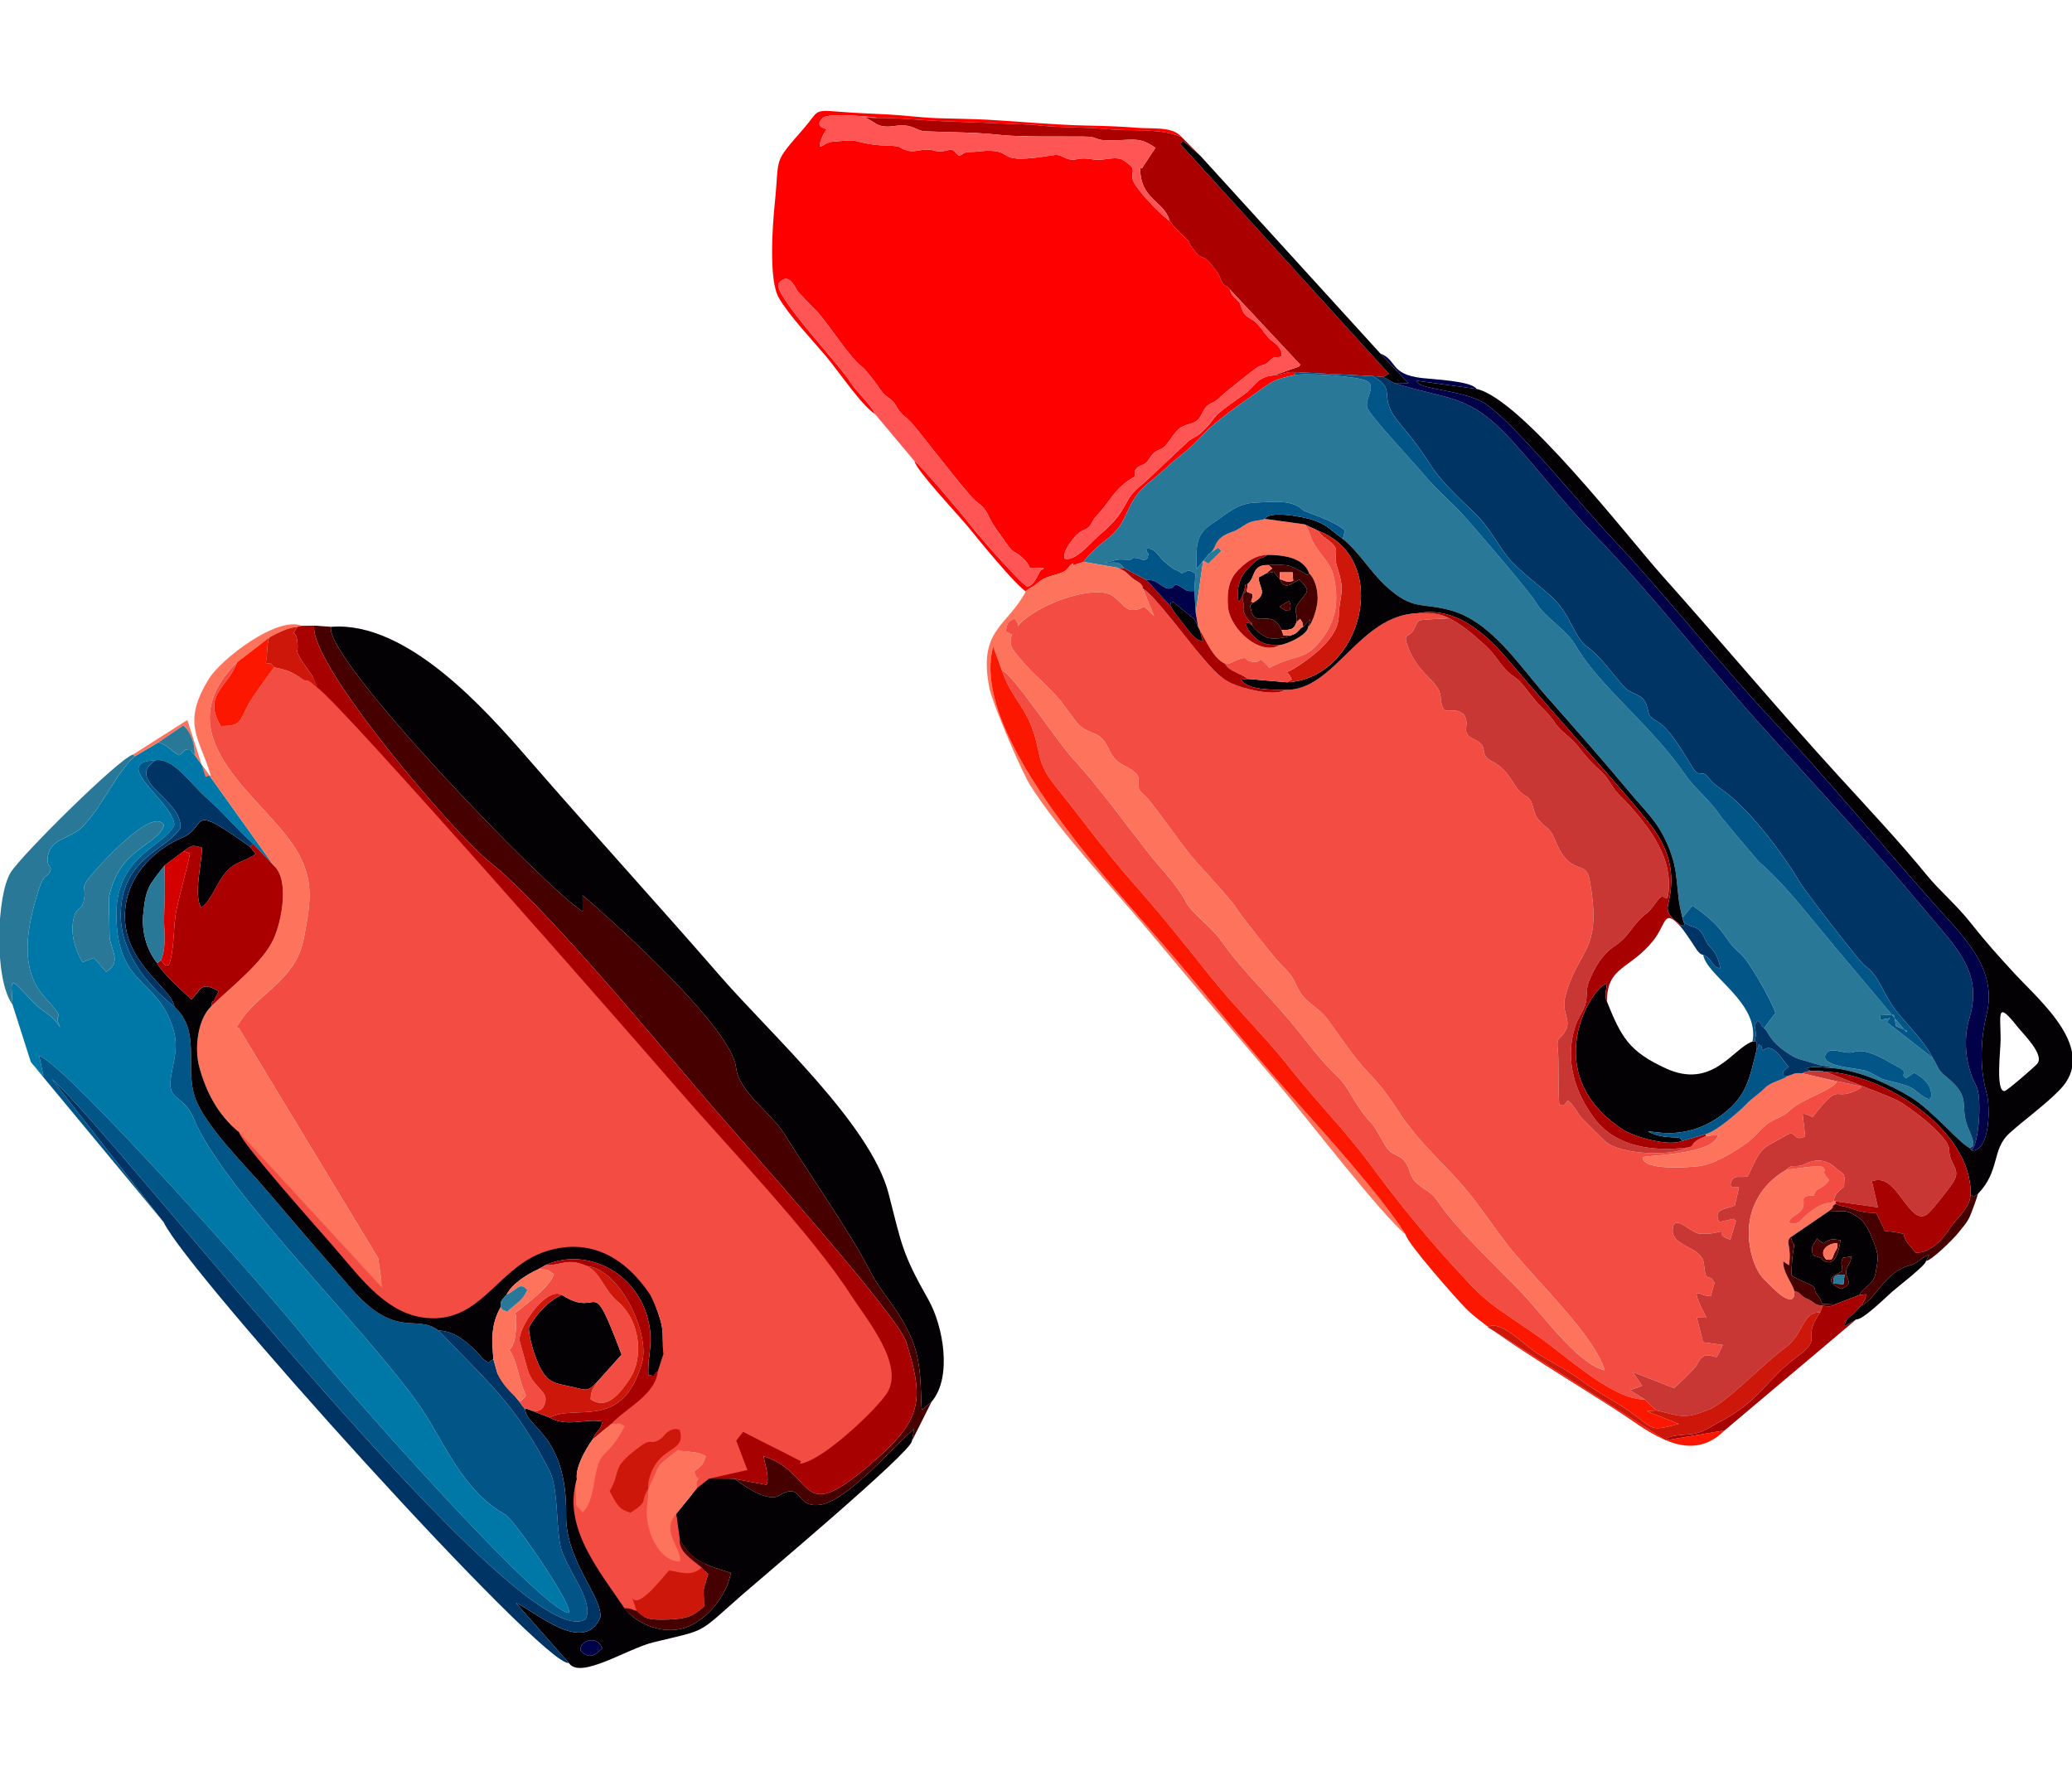<?xml version="1.0" encoding="UTF-8" standalone="no"?>
<svg
   version="1.1"
   width="350"
   height="300"
   viewBox="0 0 350 300"
   id="svg91"
   sodipodi:docname="03578.svg"
   inkscape:version="1.3.2 (091e20e, 2023-11-25, custom)"
   inkscape:export-filename="03578.png"
   inkscape:export-xdpi="96"
   inkscape:export-ydpi="96"
   xmlns:inkscape="http://www.inkscape.org/namespaces/inkscape"
   xmlns:sodipodi="http://sodipodi.sourceforge.net/DTD/sodipodi-0.dtd"
   xmlns="http://www.w3.org/2000/svg"
   xmlns:svg="http://www.w3.org/2000/svg">
  <defs
     id="defs91" />
  <sodipodi:namedview
     id="namedview91"
     pagecolor="#ffffff"
     bordercolor="#000000"
     borderopacity="0.25"
     inkscape:showpageshadow="2"
     inkscape:pageopacity="0.0"
     inkscape:pagecheckerboard="0"
     inkscape:deskcolor="#d1d1d1"
     inkscape:document-units="px"
     inkscape:zoom="0.63248141"
     inkscape:cx="396.84961"
     inkscape:cy="105.93197"
     inkscape:window-width="1920"
     inkscape:window-height="991"
     inkscape:window-x="-11"
     inkscape:window-y="-11"
     inkscape:window-maximized="1"
     inkscape:current-layer="Layer1000" />
  <g
     id="Layer1000"
     transform="translate(-105.932,-268.783)">
    <g
       id="g93"
       transform="matrix(0.891,0,0,0.891,73.471,28.707)">
      <g
         id="g91"
         transform="matrix(1.427,-1.24,1.24,1.427,-769.374,14.853)">
        <path
           d="m 184.561,536.575 c -1.481,0.422 -0.75,0.993 -2.919,0.65 -0.734,-1.077 -0.455,-1.694 -0.175,-3.003 2.359,-0.821 1.469,-1.613 4.867,-1.415 2.017,0.118 1.108,0.541 2.198,0.767 0.621,0.129 0.819,-0.052 1.142,-0.025 0.975,0.08 1.04,0.548 1.127,0.633 -0.702,1.618 -1.753,0.779 -3.329,0.878 -0.996,0.063 -2.372,0.715 -2.911,1.515 z m -6.934,-32.685 -0.608,-21.207 c -0.52,0.864 -0.37,12.792 -0.366,14.822 0.007,4.227 -0.568,9.223 2.983,12.147 3.755,3.092 8.388,0.294 12.842,2.241 4.271,1.867 5.537,5.743 4.971,10.185 1.064,-1.379 0.411,-3.619 0.433,-5.334 2.553,1.612 1.889,3.297 1.425,5.541 -0.51,2.466 -0.385,1.053 -1.266,2.881 -0.738,1.528 -0.51,1.349 -1.866,2.372 -0.542,0.41 -2.021,2.162 -2.303,0.604 l 0.571,0.05 0.168,-0.86 -1.615,0.972 c -1.708,1.643 -4.775,0.696 -6.96,0.93 0.585,0.609 0.637,0.213 0.837,1.06 -3.181,1.266 -3.29,0.27 -4.882,1.381 -1.223,0.853 -2.534,2.307 -3.957,2.379 -0.076,-1.395 -0.098,-0.82 0.59,-1.705 0.349,-0.449 0.548,-0.831 1.155,-1.2 -4.281,2.664 -4.336,8.444 -4.894,12.9 0.589,0.526 0.324,0.37 0.748,1.008 l 0.599,-1.459 c -0.775,1.573 3.688,0.597 4.516,0.533 0.806,0.943 1.267,1.94 2.665,1.933 -0.189,-1.239 -0.733,-2.756 0.224,-3.621 l 1.381,-2.123 c -2.327,0.26 -1.834,2.849 -2.826,3.838 -1.261,-0.882 -0.891,-3.15 -0.261,-4.413 0.941,-1.884 1.479,-1.841 2.63,-3.171 2.595,-1.052 1.629,-1.246 4.844,-0.984 1.382,0.262 3.2,1.82 2.778,3.342 l -2.891,0.099 c -0.858,0.365 -0.423,0.004 -1.02,0.706 l 1.545,0.073 3.47,1.873 1.091,-2.964 1.09,-0.211 2.453,6.034 -0.263,0.107 c 1.885,1.31 9.431,0.932 11.266,0.389 3.212,-0.951 3.304,-7.006 3.705,-9.769 1.055,-7.268 0.43,-19.449 0.45,-27.203 0.017,-6.447 -0.141,-51.15 -0.887,-53.931 -0.119,-0.538 -0.084,-1.216 -0.446,-1.317 l -0.167,61.866 -0.726,-0.001 0.277,-0.403 -2.381,-1.372 -0.664,-5.389 -0.322,0.103 c 0.825,-3.907 1.18,-2.897 -1.112,-4.323 l 1.699,-1.45 -0.26,-0.676 -2.739,-0.075 0.47,-3.139 -0.651,-0.132 -0.511,1.611 -0.686,-0.597 1.773,-1.972 c -0.805,-0.341 -2.283,-0.626 -2.666,-1.432 l 1.544,-2.132 -2.155,-0.624 0.452,-1.278 -2.278,0.577 0.102,-2.046 -3.869,0.918 -1.33,-2.861 0.245,-0.088 c -3.434,-1.424 -5.851,-0.764 -7.484,2.722 l -2.954,0.616 -1.076,-1.296 -0.653,20.309 c -2.796,0.132 -5.822,-3.63 -5.995,-6.362 z"
           style="fill:#f34c43;fill-opacity:1;fill-rule:evenodd;stroke:#f34c43;stroke-opacity:1"
           id="path5" />
        <path
           d="m 177.627,503.89 c 0.173,2.732 3.199,6.494 5.995,6.362 l 0.653,-20.309 1.076,1.296 2.954,-0.616 c 1.633,-3.487 4.05,-4.146 7.484,-2.722 l -0.245,0.088 1.33,2.861 3.869,-0.918 -0.102,2.046 2.278,-0.577 -0.452,1.278 2.155,0.624 -1.544,2.132 c 0.383,0.806 1.861,1.091 2.666,1.432 l -1.773,1.972 0.686,0.597 0.511,-1.611 0.651,0.132 -0.47,3.139 2.739,0.075 0.26,0.676 -1.699,1.45 c 2.292,1.427 1.937,0.417 1.112,4.323 l 0.322,-0.103 0.664,5.389 2.381,1.372 -0.277,0.403 0.726,10e-4 0.167,-61.866 c -0.539,-1.638 -0.458,-1.684 -1.471,-3.014 -0.283,-0.013 -3.889,0.889 -4.369,1.075 -1.902,0.738 -1.99,1.19 -3.548,-0.174 0.724,-3.59 2.964,-2.408 5.431,-3.735 -10.281,0.648 -7.113,11.229 -7.747,17.275 -0.427,4.07 -2.308,5.621 -5.384,8.027 -3.607,2.821 -7.318,0.863 -11.116,2.368 l 0.332,0.057 -4.605,26.673 z"
           style="fill:#f34c43;fill-rule:evenodd"
           id="path9" />
        <path
           d="m 176.356,459.499 c 0.304,-1.522 0.94,-2.921 2.131,-3.826 1.269,-0.965 0.97,0.127 2.242,-0.921 0.77,-0.634 0.359,-0.949 1.53,-1.18 1.293,-0.255 9.709,-1.344 9.285,0.917 -1.932,1.166 -4.892,-1.293 -8.951,1.876 -0.002,10e-4 -2.496,2.967 -2.529,3.015 -0.767,1.119 -0.719,2.733 -2.546,2.409 l -0.008,-1.863 z m -8.078,-1.404 -2.399,5.568 0.043,1.871 1.009,-1.809 c 1.52,2.908 1.807,33.944 1.52,39.041 -0.261,4.628 -0.106,35.676 1.903,37.977 0.834,-0.093 2.024,-10.705 1.673,-11.63 -1.456,-3.846 -0.29,-8.217 0.412,-12.033 1.527,-8.294 -0.59,-30.665 2.042,-38.382 0.884,-2.593 -0.935,-3.031 1.01,-4.671 1.48,-1.248 2.642,-1.775 3.454,-3.757 1.946,-4.751 -1.4,-6.587 2.835,-11.82 4.081,-5.043 8.471,-2.205 10.586,-3.322 1.385,-1.898 -0.864,-9.05 2.827,-6.103 1.521,0.977 1.087,4.144 1.359,6.141 0.32,2.35 0.229,4.55 0.522,6.606 l 0.12,3.004 1.294,-13.592 c -0.218,-0.983 0.523,-0.086 -0.37,-0.999 -0.959,0.06 -0.838,0.195 -1.035,-0.755 -0.204,-0.979 -0.058,-0.641 -0.488,-1.574 l -2.745,-0.504 c -2.512,0.029 -5.686,1.669 -8.613,1.897 -1.681,0.13 -3.139,-1.248 -4.534,-0.043 -1.068,0.922 0.01,0.952 -1.026,1.37 -0.365,0.147 -0.408,-0.32 -1.813,0.532 -3.181,1.929 -6.734,4.592 -6.666,8.482 0.068,3.885 -0.262,1.352 -0.824,3.398 0.268,-1.745 -0.336,-2.094 -0.39,-3.931 -0.105,-3.558 -0.118,-2.938 -1.708,-0.96 z"
           style="fill:#0078a7;fill-rule:evenodd"
           id="path13" />
        <path
           d="m 211.718,548.626 c 3.196,-0.47 5.878,-4.997 6.472,-7.929 1.075,-5.309 1.59,-5.888 3.973,-10.668 3.197,-6.416 1.555,-19.939 1.556,-27.484 0.001,-9.687 -0.24,-19.33 -0.24,-29.04 0,-6.561 -0.084,-18.502 -6.24,-23.041 -2.629,1.766 -0.991,33.715 0.313,38.108 l 1.064,-1.24 c 0.639,4.218 2.553,19.807 0.294,23.12 -1.423,2.087 -0.313,5.707 -0.731,8.28 -0.742,4.57 -1.448,11.557 -2.507,15.884 -0.696,2.843 -0.269,4.839 -1.391,8.145 -0.945,2.782 -3.668,5.354 -3.808,5.852 z"
           style="fill:#040105;fill-rule:evenodd"
           id="path14" />
        <path
           d="m 165.879,463.664 -0.481,20.88 0.959,-18.238 c 1.2,9.32 -2.684,74.733 4.833,76.023 1.933,-0.628 1.85,-5.303 2.975,-7.24 1.236,-2.129 3.652,-4.506 4.129,-6.488 1.757,-7.305 1.152,-10.19 0.786,-17.8 -0.575,-2.812 -3.845,-2.005 -3.845,-8.976 -2e-4,-4.242 3e-4,-8.479 0.059,-12.72 0.044,-3.224 -0.45,-9.203 0.697,-11.986 1.258,-3.05 4.818,-4.543 4.397,-8.209 -0.685,-3.723 -0.427,-7.997 2.273,-10.798 3.727,-3.868 7.451,-1.559 9.937,-2.337 2.067,-1.965 -1.179,-7.307 2.596,-6.753 -3.691,-2.947 -1.442,4.205 -2.827,6.103 -2.115,1.117 -6.505,-1.721 -10.586,3.322 -4.235,5.233 -0.889,7.069 -2.835,11.82 -0.812,1.982 -1.973,2.509 -3.454,3.757 -1.945,1.64 -0.126,2.078 -1.01,4.671 -2.632,7.717 -0.515,30.088 -2.042,38.382 -0.702,3.816 -1.869,8.187 -0.412,12.033 0.351,0.926 -0.839,11.538 -1.673,11.63 -2.009,-2.302 -2.165,-33.35 -1.903,-37.977 0.288,-5.096 3e-4,-36.132 -1.52,-39.041 l -1.009,1.809 z"
           style="fill:#025687;fill-rule:evenodd"
           id="path17" />
        <path
           d="m 191.754,541.528 c 0.266,1.448 1.018,3.93 2.199,4.149 2.922,0.54 0.315,2.027 2.617,3.453 2.328,1.443 9.314,0.375 12.054,0.402 l -0.985,0.773 4.079,-1.679 -1.245,-0.014 c 0.139,-0.497 2.863,-3.07 3.808,-5.852 1.123,-3.306 0.696,-5.302 1.391,-8.145 1.059,-4.327 1.764,-11.315 2.507,-15.884 0.418,-2.573 -0.692,-6.193 0.731,-8.28 2.259,-3.313 0.345,-18.901 -0.294,-23.12 l -1.064,1.24 c -1.304,-4.393 -2.942,-36.342 -0.313,-38.108 l -1.2,-1.2 c -2.948,2.563 -3.078,25.152 -2.271,29.415 1.279,6.751 0.851,24.303 0.774,32.027 -0.048,4.784 0.361,29.092 -0.828,31.767 -2.189,4.922 -3.46,6.763 -9.414,6.859 -11.538,0.185 -5.81,-2.643 -8.886,-7.638 -0.395,0.664 -0.97,2.075 -1.652,2.369 z"
           style="fill:#470000;fill-rule:evenodd"
           id="path20" />
        <path
           d="m 193.851,447.105 v 0.247 l 2.745,0.504 2.98,0.351 c 0.123,1.077 -0.354,2.163 -1.087,2.977 l -1.294,13.592 c 0.273,2.096 -2.994,4.674 -4.779,5.511 -2.381,1.117 -6.433,0.863 -9.215,1.019 -1.912,0.088 -4.077,2.109 -4.894,3.809 -1.119,2.327 -1.735,4.767 -1.288,7.569 l 0.608,21.207 1.641,-2.521 4.605,-26.673 -0.332,-0.057 c 3.798,-1.505 7.509,0.453 11.116,-2.368 3.076,-2.406 4.957,-3.957 5.384,-8.027 0.634,-6.045 -2.535,-16.627 7.747,-17.275 l 4.097,0.233 c 0.975,0.233 2.015,0.459 2.794,1.043 l 0.399,0.205 c -1.161,-2.343 -8.257,-2.806 -10.565,-2.072 -5.015,1.595 -4.524,3.842 -6.153,7.404 l -0.496,-0.212 2.362,-5.509 z"
           style="fill:#fe735c;fill-rule:evenodd"
           id="path23" />
        <path
           d="m 212.191,454.134 c 0.746,2.781 0.904,47.484 0.887,53.931 -0.02,7.755 0.605,19.936 -0.45,27.203 -0.401,2.763 -0.492,8.818 -3.705,9.769 -1.835,0.543 -9.381,0.92 -11.266,-0.389 l 0.263,-0.107 -2.453,-6.034 -1.09,0.211 -1.091,2.964 -3.47,-1.873 1.938,1.718 2.007,2.535 c 0.681,-0.294 1.257,-1.706 1.652,-2.369 3.076,4.995 -2.652,7.823 8.886,7.638 5.954,-0.096 7.225,-1.936 9.414,-6.859 1.19,-2.675 0.78,-26.983 0.828,-31.767 0.077,-7.724 0.505,-25.275 -0.774,-32.027 -0.807,-4.262 -0.678,-26.852 2.271,-29.415 l -0.96,-0.812 -0.399,-0.205 c -1.371,0.435 -0.063,-0.105 -1.064,1.257 -0.566,0.77 -0.57,0.325 -0.758,1.208 -0.262,1.23 -0.07,2.177 -0.666,3.423 z"
           style="fill:#a70102;fill-rule:evenodd"
           id="path26" />
        <path
           d="m 170.578,545.629 c -1.16,0.079 -1.76,-0.11 -1.805,-1.262 0.312,-0.441 0.948,-0.499 1.45,-0.103 0.559,0.44 0.472,0.856 0.355,1.365 z m -3.501,-1.083 c -0.263,2.02 5.343,2.746 7.765,3.996 5.019,2.59 3.69,2.272 9.761,2.239 2.648,-0.014 22.332,0.323 23.036,-0.475 l 0.985,-0.773 c -2.74,-0.027 -9.726,1.041 -12.054,-0.402 -2.302,-1.427 0.305,-2.913 -2.617,-3.453 -1.18,-0.218 -1.932,-2.7 -2.199,-4.149 l -1.938,-1.718 -1.545,-0.073 -3.253,0.584 -1.381,2.123 c -0.659,2.525 0.392,3.874 1.623,5.936 -1.71,1.386 -4.838,2.051 -7.059,1.14 -2.027,-0.831 -3.439,-3.313 -3.315,-5.47 0.558,-4.457 0.613,-10.237 4.894,-12.9 0.606,-0.965 2.595,-1.687 3.774,-1.96 0.89,-0.474 1.019,-0.067 1.973,-0.714 -1.221,-1.46 -3.049,-1.855 -3.759,-3.779 l -1.191,-2.255 -0.125,0.037 c -1.111,1.452 1.511,4.681 -3.861,10.698 -3.072,3.441 -2.585,8.538 -4.134,9.99 -3.794,1.822 -4.57,-4.986 -5.433,-6.646 z"
           style="fill:#040105;fill-rule:evenodd"
           id="path27" />
        <path
           d="m 180.387,468.911 c 0.421,3.665 -3.139,5.159 -4.397,8.209 -1.147,2.782 -0.653,8.761 -0.697,11.986 -0.059,4.241 -0.059,8.478 -0.059,12.72 6e-4,6.971 3.271,6.164 3.845,8.976 1.331,1.181 1.508,3.343 1.515,5.167 0.334,1.042 -0.215,0.334 0.753,0.618 1.118,-1.52 2.067,-2.805 3.995,-3.472 0.334,-0.536 0.6,-0.44 1.249,-0.551 1.14,-0.478 2.916,-0.182 4.097,0.163 l 0.812,0.167 c 4.44,1.348 6.745,7.072 3.651,11.739 -0.984,1.485 -2.153,2.086 -3.121,3.357 0.865,0.909 -0.013,0.156 0.968,0.317 l 1.615,-0.972 c 0.471,-0.785 1.208,-1.36 1.722,-2.285 0.47,-0.846 0.929,-2.143 1.115,-2.969 0.566,-4.442 -0.7,-8.319 -4.971,-10.185 -4.454,-1.947 -9.088,0.851 -12.842,-2.241 -3.551,-2.925 -2.977,-7.92 -2.983,-12.147 -0.003,-2.03 -0.154,-13.958 0.366,-14.822 -0.447,-2.802 0.17,-5.242 1.288,-7.569 0.817,-1.7 2.982,-3.721 4.894,-3.809 0.751,-0.586 0.118,-0.061 0.725,-0.304 l 0.84,-0.344 c -0.715,-2.066 -1.291,-1.225 -2.617,-1.18 -0.115,-1.154 -0.484,-4.051 -0.194,-4.992 0.081,-1.769 0.906,-3.441 2.176,-4.643 1.866,-1.764 2.263,-1.795 4.807,-2.268 l 2.38,0.178 c 1.062,0.084 1.072,0.077 1.619,0.946 -1.06,1.174 -3.763,3.006 -4.008,4.481 1.246,0.112 2.421,-0.681 3.779,-0.977 1.867,-0.406 2.193,0.308 3.888,0.503 l 0.039,-0.921 c -1.851,-7.774 -1.737,-4.236 -4.549,-5.16 -2.864,-0.941 -6.179,-0.643 -8.499,1.228 -4.543,3.664 -2.072,9.404 -3.201,11.059 z"
           style="fill:#040105;fill-rule:evenodd"
           id="path31" />
        <path
           d="m 165.398,484.544 c -1.527,5.199 -0.53,58.714 1.679,60.001 l -0.053,-8.025 c 0.863,1.66 1.639,8.468 5.433,6.646 1.55,-1.452 1.062,-6.549 4.134,-9.99 5.372,-6.017 2.75,-9.245 3.861,-10.698 l 0.253,-4.532 0.642,-1.361 c -0.969,-0.284 -0.419,0.424 -0.753,-0.618 -0.006,-1.824 -0.184,-3.986 -1.515,-5.167 0.366,7.61 0.972,10.495 -0.786,17.8 -0.477,1.982 -2.893,4.359 -4.129,6.488 -1.125,1.937 -1.042,6.612 -2.975,7.24 -7.516,-1.29 -3.633,-66.703 -4.833,-76.023 z"
           style="fill:#003464;fill-rule:evenodd"
           id="path34" />
        <path
           d="m 182.432,464.521 -0.477,-0.037 c -0.29,0.941 0.078,3.838 0.194,4.992 1.326,-0.045 1.901,-0.886 2.617,1.18 l -0.84,0.344 c -0.607,0.243 0.027,-0.282 -0.725,0.304 2.782,-0.156 6.834,0.098 9.215,-1.019 1.785,-0.837 5.051,-3.414 4.779,-5.511 l -0.12,-3.004 -0.439,0.013 -0.039,0.921 c -1.695,-0.195 -2.021,-0.909 -3.888,-0.503 -1.358,0.295 -2.533,1.089 -3.779,0.977 0.246,-1.475 2.948,-3.307 4.008,-4.481 -0.547,-0.869 -0.557,-0.862 -1.619,-0.946 l 0.316,0.595 c -1.236,0.977 -3.224,2.236 -4.694,3.354 -1.48,1.126 -2.659,2.817 -4.247,3.712 -0.221,-0.344 -0.287,0.212 -0.262,-0.892 z"
           style="fill:#aa0000;fill-rule:evenodd"
           id="path37" />
        <path
           d="m 168.278,458.096 c 1.59,-1.978 1.603,-2.598 1.708,0.96 0.054,1.837 0.658,2.187 0.39,3.931 0.561,-2.046 0.891,0.487 0.824,-3.398 -0.068,-3.89 3.486,-6.553 6.666,-8.482 1.405,-0.852 1.448,-0.385 1.813,-0.532 1.036,-0.417 -0.042,-0.448 1.026,-1.37 1.395,-1.204 2.853,0.174 4.534,0.043 2.926,-0.227 6.1,-1.867 8.613,-1.897 v -0.247 c -1.359,-0.634 -15.096,0.281 -17.017,0.876 -2.601,0.806 -8.317,7.003 -8.556,10.114 z"
           style="fill:#297898;fill-rule:evenodd"
           id="path46" />
        <path
           d="m 187.919,525.101 3.433,-0.431 c 3.217,-8.663 0.774,-3.832 -0.597,-8.461 -1.347,-0.421 -3.307,-0.223 -4.66,0.333 -0.79,0.935 -2.151,3.882 -1.873,5.199 0.173,0.822 0.786,1.448 1.309,2.176 0.86,1.199 0.817,1.37 2.389,1.184 z"
           style="fill:#040105;fill-rule:evenodd"
           id="path47" />
        <path
           d="m 180.705,517.947 -0.253,4.532 0.125,-0.037 c 0.294,0.582 0.721,1.338 1.504,1.006 1.543,-0.653 0.328,-1.847 1.154,-3.787 l 1.3,-2.732 c 0.661,-1.089 5.635,-2.41 6.22,-0.72 1.371,4.629 3.814,-0.202 0.597,8.461 l -3.433,0.431 c -1.059,0.292 -1.111,0.186 -1.852,0.907 0.525,1.935 2.612,1.488 4.293,1.036 2.53,-0.681 4.644,-3.781 4.189,-6.639 -0.28,-1.76 0.592,-3.376 0.005,-4.725 -0.958,-1.987 -1.825,-1.644 -3.054,-2.788 l -0.812,-0.167 c 0.728,0.79 0.561,0.324 0.835,1.414 -1.212,0.666 -3.897,0.45 -5.459,0.379 -0.224,0.363 -0.263,0.466 -0.512,0.725 -0.905,0.939 -1.511,1.626 -2.41,1.68 0.008,0.737 -0.594,1.894 -0.941,2.61 -1.249,2.578 -0.297,1.77 -1.56,2.066 -0.2,-1.14 -0.269,-2.545 0.065,-3.653 z"
           style="fill:#f34c43;fill-rule:evenodd"
           id="path49" />
        <path
           d="m 176.356,459.499 1.152,0.426 0.008,1.863 c 1.827,0.324 1.779,-1.29 2.546,-2.409 0.034,-0.048 2.527,-3.014 2.529,-3.015 4.059,-3.169 7.019,-0.71 8.951,-1.876 0.425,-2.261 -7.991,-1.172 -9.285,-0.917 -1.17,0.231 -0.76,0.546 -1.53,1.18 -1.272,1.048 -0.973,-0.044 -2.242,0.921 -1.191,0.905 -1.827,2.305 -2.131,3.826 z"
           style="fill:#297898;fill-rule:evenodd"
           id="path53" />
        <path
           d="m 180.387,468.911 c 1.129,-1.655 -1.341,-7.395 3.201,-11.059 2.319,-1.871 5.635,-2.169 8.499,-1.228 2.812,0.924 2.698,-2.614 4.549,5.16 l 0.439,-0.013 c -0.293,-2.056 -0.202,-4.256 -0.522,-6.606 -0.272,-1.997 0.162,-5.164 -1.359,-6.141 -3.775,-0.555 -0.529,4.788 -2.596,6.753 -2.487,0.778 -6.21,-1.531 -9.937,2.337 -2.699,2.8 -2.957,7.075 -2.273,10.798 z"
           style="fill:#003464;fill-rule:evenodd"
           id="path54" />
        <path
           d="m 180.576,522.441 1.191,2.255 c 2.964,0.702 4.59,5.828 10.587,1.94 2.567,-1.664 4.496,-8.555 2.199,-10.956 0.587,1.349 -0.284,2.965 -0.005,4.725 0.455,2.858 -1.659,5.958 -4.189,6.639 -1.681,0.452 -3.768,0.899 -4.293,-1.036 0.742,-0.72 0.793,-0.615 1.852,-0.907 -1.572,0.186 -1.529,0.015 -2.389,-1.184 -0.523,-0.729 -1.135,-1.354 -1.309,-2.176 -0.278,-1.317 1.083,-4.264 1.873,-5.199 1.353,-0.557 3.313,-0.755 4.66,-0.333 -0.585,-1.69 -5.559,-0.37 -6.22,0.72 l -1.3,2.732 c -0.826,1.941 0.389,3.134 -1.154,3.787 -0.783,0.331 -1.209,-0.425 -1.504,-1.006 z"
           style="fill:#cd170a;fill-rule:evenodd"
           id="path58" />
        <path
           d="m 184.561,536.575 c -1.151,1.33 -1.69,1.287 -2.63,3.171 -0.63,1.263 -1,3.531 0.261,4.413 0.992,-0.989 0.499,-3.578 2.826,-3.838 l 3.253,-0.584 c 0.597,-0.702 0.162,-0.34 1.02,-0.706 -0.16,-0.1 -0.446,0.471 -0.155,-0.748 1.041,0.039 1.117,0.1 1.904,-0.384 -0.388,-1.091 -0.945,-1.233 -1.636,-2.309 -3.214,-0.261 -2.249,-0.068 -4.844,0.984 z"
           style="fill:#fe735c;fill-rule:evenodd"
           id="path59" />
        <path
           d="m 194.553,515.68 c 2.297,2.401 0.367,9.292 -2.199,10.956 -5.998,3.888 -7.623,-1.237 -10.587,-1.94 0.71,1.923 2.538,2.319 3.759,3.779 -0.953,0.647 -1.083,0.24 -1.973,0.714 l 2.484,0.044 c 2.185,-0.234 5.251,0.714 6.96,-0.93 -0.98,-0.161 -0.103,0.592 -0.968,-0.317 0.968,-1.271 2.137,-1.872 3.121,-3.357 3.094,-4.667 0.789,-10.391 -3.651,-11.739 1.229,1.145 2.096,0.801 3.054,2.788 z"
           style="fill:#a70102;fill-rule:evenodd"
           id="path61" />
        <path
           d="m 175.633,545.058 c 0.093,1.007 0.194,1.429 1.857,2.759 1.593,1.274 2.191,1.332 3.536,1.343 1.481,-1.747 0.58,-0.977 2.447,-2.181 l -0.059,-0.914 c -1.398,0.007 -1.859,-0.99 -2.665,-1.933 -0.828,0.064 -5.292,1.04 -4.516,-0.533 z"
           style="fill:#cd170a;fill-rule:evenodd"
           id="path64" />
        <path
           d="m 185.342,513.114 c -1.929,0.667 -2.877,1.952 -3.995,3.472 l -0.642,1.361 c -0.334,1.108 -0.265,2.513 -0.065,3.653 1.263,-0.296 0.311,0.512 1.56,-2.066 0.347,-0.717 0.949,-1.874 0.941,-2.61 0.898,-0.054 1.505,-0.741 2.41,-1.68 0.25,-0.259 0.289,-0.363 0.512,-0.725 1.562,0.071 4.248,0.288 5.459,-0.379 -0.274,-1.09 -0.107,-0.624 -0.835,-1.414 -1.181,-0.344 -2.957,-0.64 -4.097,-0.163 1.169,0.354 1.828,-0.154 1.888,0.991 -1.088,0.552 -1.598,0.275 -2.978,0.34 -0.286,-0.773 -0.259,-0.16 -0.159,-0.78 z"
           style="fill:#fe735c;fill-rule:evenodd"
           id="path65" />
        <path
           d="m 210.274,449.804 c -0.11,-0.737 0.184,-0.278 -0.361,-0.894 0.688,-0.511 1.415,-1.494 1.971,-1.707 l -4.097,-0.233 c -2.467,1.327 -4.707,0.145 -5.431,3.735 1.558,1.364 1.646,0.912 3.548,0.174 0.48,-0.186 4.086,-1.088 4.369,-1.075 z"
           style="fill:#fc1800;fill-rule:evenodd"
           id="path67" />
        <path
           d="m 184.561,536.575 c 0.539,-0.801 1.915,-1.453 2.911,-1.515 1.575,-0.099 2.627,0.74 3.329,-0.878 -0.087,-0.085 -0.152,-0.553 -1.127,-0.633 -0.323,-0.027 -0.521,0.154 -1.142,0.025 -1.09,-0.226 -0.181,-0.649 -2.198,-0.767 -3.398,-0.198 -2.508,0.594 -4.867,1.415 -0.28,1.309 -0.559,1.926 0.175,3.003 2.169,0.344 1.438,-0.228 2.919,-0.65 z"
           style="fill:#cd170a;fill-rule:evenodd"
           id="path68" />
        <path
           d="m 197.449,522.078 c -0.186,0.826 -0.645,2.123 -1.115,2.969 -0.514,0.925 -1.251,1.5 -1.722,2.285 l -0.168,0.86 -0.571,-0.05 c 0.282,1.558 1.76,-0.194 2.303,-0.604 1.356,-1.023 1.128,-0.844 1.866,-2.372 0.882,-1.827 0.756,-0.415 1.266,-2.881 0.464,-2.244 1.128,-3.929 -1.425,-5.541 -0.022,1.715 0.631,3.955 -0.433,5.334 z"
           style="fill:#f34c43;fill-rule:evenodd"
           id="path71" />
        <path
           d="m 183.413,546.065 0.059,0.914 c -1.867,1.204 -0.965,0.433 -2.447,2.181 -1.345,-0.01 -1.943,-0.069 -3.536,-1.343 -1.663,-1.33 -1.764,-1.752 -1.857,-2.759 -0.424,-0.637 -0.159,-0.481 -0.748,-1.008 -0.124,2.157 1.288,4.639 3.315,5.47 2.222,0.911 5.349,0.245 7.059,-1.14 -1.231,-2.061 -2.282,-3.41 -1.623,-5.936 -0.956,0.865 -0.412,2.381 -0.224,3.621 z"
           style="fill:#470000;fill-rule:evenodd"
           id="path72" />
        <path
           d="m 179.779,531.15 c -0.607,0.369 -0.805,0.751 -1.155,1.2 -0.688,0.884 -0.666,0.309 -0.59,1.705 1.423,-0.072 2.734,-1.526 3.957,-2.379 1.592,-1.111 1.701,-0.115 4.882,-1.381 -0.2,-0.848 -0.252,-0.451 -0.837,-1.06 l -2.484,-0.044 c -1.179,0.273 -3.168,0.995 -3.774,1.96 z"
           style="fill:#fe735c;fill-rule:evenodd"
           id="path73" />
        <path
           d="m 181.956,464.484 0.477,0.037 c 0.724,-0.371 1.342,-0.964 1.889,-1.627 0.657,-0.796 0.765,-1.019 1.526,-1.812 1.057,-1.099 2.142,-2.388 3.091,-3.509 -2.544,0.473 -2.94,0.505 -4.807,2.268 -1.271,1.201 -2.095,2.873 -2.176,4.643 z"
           style="fill:#297898;fill-rule:evenodd"
           id="path75" />
        <path
           d="m 182.432,464.521 c -0.025,1.104 0.041,0.547 0.262,0.892 1.588,-0.895 2.767,-2.586 4.247,-3.712 1.47,-1.118 3.457,-2.377 4.694,-3.354 l -0.316,-0.595 -2.38,-0.178 c -0.949,1.12 -2.034,2.409 -3.091,3.509 -0.762,0.792 -0.869,1.016 -1.526,1.812 -0.547,0.663 -1.165,1.256 -1.889,1.627 z"
           style="fill:#d40000;fill-rule:evenodd"
           id="path76" />
        <path
           d="m 210.274,449.804 c 1.013,1.329 0.931,1.375 1.471,3.014 0.362,0.102 0.327,0.779 0.446,1.317 0.596,-1.246 0.405,-2.193 0.666,-3.423 0.188,-0.883 0.192,-0.439 0.758,-1.208 1.001,-1.361 -0.308,-0.822 1.064,-1.257 -0.779,-0.585 -1.818,-0.81 -2.794,-1.043 -0.557,0.213 -1.283,1.195 -1.971,1.707 0.545,0.616 0.25,0.157 0.361,0.894 z"
           style="fill:#cd170a;fill-rule:evenodd"
           id="path79" />
        <path
           d="m 198.489,451.184 c 0.734,-0.814 1.211,-1.899 1.087,-2.977 l -2.98,-0.351 c 0.431,0.933 0.285,0.594 0.488,1.574 0.197,0.95 0.076,0.815 1.035,0.755 0.892,0.913 0.151,0.016 0.37,0.999 z"
           style="fill:#297898;fill-rule:evenodd"
           id="path82" />
        <path
           d="m 189.291,539.031 2.891,-0.099 c 0.423,-1.522 -1.396,-3.08 -2.778,-3.342 0.691,1.076 1.248,1.218 1.636,2.309 -0.787,0.484 -0.864,0.423 -1.904,0.384 -0.291,1.219 -0.005,0.648 0.155,0.748 z"
           style="fill:#f34c43;fill-rule:evenodd"
           id="path86" />
        <path
           d="m 185.342,513.114 c -0.099,0.62 -0.127,0.007 0.159,0.78 1.379,-0.065 1.89,0.212 2.978,-0.34 -0.06,-1.146 -0.719,-0.637 -1.888,-0.991 -0.649,0.111 -0.915,0.015 -1.249,0.551 z"
           style="fill:#297898;fill-rule:evenodd"
           id="path88" />
        <path
           d="m 168.772,544.366 c 0.045,1.152 0.645,1.341 1.805,1.262 0.117,-0.509 0.204,-0.925 -0.355,-1.365 -0.503,-0.396 -1.138,-0.338 -1.45,0.103 z"
           style="fill:#000148;fill-rule:evenodd"
           id="path90" />
      </g>
      <g
         id="g92">
        <path
           d="m 226.335,396.466 c 1.725,4.922 4.042,6.578 5.639,10.681 1.968,5.057 0.732,6.609 4.538,11.325 4.962,6.147 9.167,12.059 14.523,18.119 5.127,5.8 9.964,11.802 14.766,17.872 4.584,5.796 10.571,11.602 15.162,17.463 4.533,5.788 10.867,12.351 14.868,17.777 4.734,6.42 9.234,12.114 14.576,18.079 8.386,9.366 7.566,8.057 17.607,15.008 5.102,3.533 14.245,12.162 20.253,11.983 l -2.813,-1.76 2.304,-0.823 -1.784,-2.613 7.761,3.021 c 0.13,0.143 4.163,-3.88 4.32,-4.237 1.403,-3.193 3,-1.47 3.876,-1.665 l 1.124,-2.251 -3.748,-0.52 -1.187,-4.678 1.812,0.034 c -3.583,-7.177 -1.165,-3.886 0.544,-4.148 l 0.264,0.077 0.742,-2.527 c -1.039,-1.984 -1.567,-0.023 -1.901,-2.674 -0.175,-1.39 -0.088,-1.969 -1.349,-3.025 -1.359,-1.138 -4.747,-2.014 -4.7,-4.207 0.078,-3.602 3.377,0.404 5.078,0.559 1.271,0.116 2.599,-0.032 3.426,-0.253 1.895,-0.506 -0.678,0.435 2.434,1.379 l 1.073,-3.538 -0.44,-0.392 -2.708,0.582 c -1.482,-2.614 1.812,-2.447 2.931,-3.128 l 0.794,-3.409 c -0.698,-0.361 -2.022,0.446 -1.469,-1.093 0.524,-1.457 1.758,-0.641 3.089,-1.003 0.749,-1.174 1.758,-4.643 3.894,-5.88 1.193,-0.691 2.168,-1.156 3.432,-1.917 2.051,-1.235 1.212,1.473 3.597,0.173 l -0.484,-4.228 c 0.537,-0.106 1.373,0.385 1.896,0.59 5.836,-7.459 3.5,-2.337 9.117,-5.495 l 0.08,-0.305 -7.26,-1.567 2.603,0.755 c -1.024,1.637 -6.721,3.267 -8.809,5.303 -1.599,1.56 -2.968,1.547 -4.342,2.631 -1.299,1.025 -2.214,2.367 -3.588,3.374 -2.398,1.758 -6.364,4.257 -9.286,4.615 -2.076,0.255 -10.706,0.899 -10.746,-1.673 0.878,-0.443 13.589,-0.41 14.337,-4.295 l -2.408,0.308 c -0.736,0.286 -1.505,0.617 -1.98,1.039 -0.99,0.878 -0.046,0.787 -1.475,1.105 -3.073,1.798 -12.832,1.31 -15.571,-1.185 -0.438,-0.399 -4.521,-4.453 -4.642,-4.636 -3.718,-5.601 -1.807,-1.571 -4.002,-2.25 -0.296,-0.574 -0.136,-8.606 -0.3,-10.066 -0.358,-3.186 0.207,-1.824 1.474,-4.123 1.051,-1.908 -0.845,-3.463 -0.128,-6.233 2.487,-9.603 7.172,-8.294 4.646,-22.265 -0.746,-4.125 -3.645,-0.279 -6.487,-7.429 -1.093,-2.751 -1.952,-2.33 -3.321,-4.125 -1.01,-1.325 -0.817,-3.595 -2.151,-4.243 -2.682,-1.303 -2.675,-4.781 -6.657,-6.718 -2.453,-1.193 -0.308,-2.714 -3.158,-4.065 -3.066,-1.454 -0.633,-2.431 -2.074,-4.803 -2.43,-1.998 -4.059,1.36 -4.406,-3.373 -0.225,-3.067 -4.64,-4.163 -6.484,-10.305 -0.45,-1.499 0.654,-1.188 1.216,-2.071 1.638,-2.572 -0.683,-1.962 6.902,-2.469 -1.934,-0.995 -3.702,-1.01 -5.903,-0.966 -11.306,0.361 -15.799,14.821 -25.244,14.55 -1.955,1.321 -7.953,-0.223 -10.116,-1.229 -2.548,-1.185 -4.257,-3.493 -6.031,-5.519 -2.089,-2.385 -8.844,-11.509 -10.768,-12.449 l 2.117,5.22 c -3.015,-3.115 -1.142,-1.194 -4.118,-1.166 -1.607,0.015 -2.816,-2.589 -4.62,-3.111 -5.886,-1.701 -21.88,5.59 -17.825,10.906 3.219,4.219 5.324,5.419 8.431,8.963 1.343,1.531 2.701,3.779 3.8,4.925 2.085,2.174 4.013,0.993 5.639,4.473 1.698,3.634 2.884,2.749 5.159,4.724 1.462,1.269 -0.588,2.543 1.769,4.314 1.028,0.772 6.796,9.014 8.626,11.24 2.409,2.93 7.057,7.563 8.799,10.219 1.049,1.599 7.527,9.818 8.716,10.907 2.675,2.449 2.338,3.925 3.968,5.829 1.455,1.7 2.958,2.039 4.816,4.599 2.097,2.89 4.818,6.985 7.298,9.572 4.855,5.064 4.748,6.415 8.498,11.127 3.101,3.897 6.65,7.044 9.72,10.657 3.56,4.19 5.746,7.82 8.896,11.748 4.594,5.73 15.875,16.455 17.864,23.066 -5.283,-1.268 -12.065,-11.009 -16.283,-15.298 -4.042,-4.11 -12.256,-12.007 -15.088,-16.361 -1.539,-2.366 -2.342,-2.177 -4.196,-3.785 -1.543,-1.339 -1.207,-2.632 -2.232,-4.049 -1.154,-1.596 -2.44,-0.974 -3.728,-3.018 -0.719,-1.143 -1.923,-3.551 -2.739,-4.407 -3.168,-3.322 -4.182,-6.697 -6.202,-8.592 -2.726,-2.557 -5.148,-5.677 -7.471,-8.629 -4.609,-5.857 -10.664,-11.435 -14.728,-17.238 -2.082,-2.973 -5.513,-5.072 -6.88,-7.684 -1.656,-3.164 -4.542,-5.951 -6.9,-8.952 -3.949,-5.026 -10.106,-13.415 -14.175,-17.74 -3.242,-3.446 -11.278,-15.918 -13.71,-17.035 z"
           style="fill:#f34c43;fill-rule:evenodd"
           id="path1" />
        <path
           d="m 202.357,347.985 c -0.804,-1.822 -3.591,-4.292 -4.789,-6.206 -2.149,-3.435 -14.563,-16.44 -13.53,-18.588 1.873,-2.288 3.025,0.526 3.649,1.528 0.059,0.096 3.024,3.201 3.288,3.446 2.025,1.877 6.627,9.285 8.901,10.829 0.489,0.333 2.631,3.066 2.996,3.654 1.469,2.369 2.585,2.23 3.265,3.452 1.292,2.325 1.719,1.946 3.159,3.582 2.182,2.479 10.475,13.419 11.997,14.644 1.76,1.417 1.832,1.468 2.888,3.589 0.785,1.578 1.718,2.586 2.685,4.037 1.928,2.894 1.658,1.584 3.441,3.286 2.609,2.491 -0.427,1.649 4.011,1.909 -0.14,0.369 -0.328,0.176 -0.6,0.479 -0.394,0.439 -1.237,3.023 -2.57,3.006 -1.13,-0.435 -9.6,-10.078 -10.704,-11.592 -1.075,-1.474 -9.791,-11.784 -10.645,-12.173 0.38,1.835 8.572,10.478 10.354,12.685 2.033,2.518 8.48,10.437 10.755,12.034 0.304,-0.529 1.508,-0.9 2.116,-1.494 1.544,-1.508 3.294,-1.419 4.994,-2.216 1.023,-0.48 0.98,-1.295 1.917,-1.65 l -0.077,0.39 2.022,-0.644 c 1.055,-1.639 3.216,-3.376 4.767,-4.584 3.992,-3.109 2.934,-6.917 7.957,-10.738 1.786,-1.358 3.303,-2.949 5.032,-4.338 2.012,-1.615 3.172,-2.572 4.898,-4.479 2.344,-2.591 7.486,-6.069 10.489,-8.229 2.704,-1.945 3.334,-2.332 6.645,-2.994 l 0.439,-0.613 c -1.921,-0.143 -2.39,0.496 -4.17,0.617 -3.353,0.303 -3.462,2.098 -5.796,3.727 -7.216,5.037 -4.309,3.453 -7.368,6.537 -1.319,1.329 -1.382,1.12 -2.802,2.027 -0.45,0.287 -7.984,7.597 -9.58,8.887 -2.206,1.782 -2.312,3.3 -3.921,5.427 -1.606,2.123 -2.893,2.963 -4.687,4.682 -1.243,1.191 -3.77,4.037 -5.527,3.447 -0.389,-1.326 1.347,-3.512 2.311,-4.504 0.841,-0.865 1.524,-0.863 2.213,-1.411 0.608,-0.484 0.765,-1.373 1.478,-2.112 2.607,-2.703 3.533,-5.462 7.228,-7.45 0.377,-0.787 -0.335,-0.839 0.433,-1.63 0.706,-0.728 1.36,-0.475 2.072,-1.333 0.569,-0.686 0.542,-1.104 1.411,-1.736 0.858,-0.624 1.291,-0.448 2.033,-1.3 0.89,-1.022 1.978,-2.935 3.036,-3.475 1.876,-0.959 2.844,-0.424 3.864,-2.581 1.104,-2.333 2.02,-1.593 3.417,-3.072 0.718,-0.761 6.637,-5.437 7.211,-5.752 1.054,-0.577 1.115,-0.099 2.072,-1.046 1.266,-1.254 0.886,-0.432 2.389,-0.936 0.135,-1.509 -1.077,-2.374 -2.045,-3.099 -0.839,-0.628 -1.714,-2.216 -2.626,-3.116 -1.339,-1.321 -2.204,-0.946 -2.905,-2.808 -0.549,-1.457 -0.151,-0.91 -1.092,-1.836 -0.583,-0.575 -0.969,-1.056 -1.157,-1.83 -0.524,-0.977 -0.808,-0.266 -1.447,-1.308 -0.377,-0.615 -0.44,-1.271 -1.049,-2.091 -3.341,-4.499 -2.136,-1.065 -4.732,-4.618 -0.911,-1.247 0.011,-0.66 -1.303,-1.825 -0.712,-0.631 -2.432,-2.357 -2.9,-3.189 -1.459,-0.785 -6.623,-6.18 -6.991,-7.817 -0.242,-1.078 0.387,-1.849 -0.355,-2.556 -0.431,-0.41 -1.426,-1.204 -1.97,-1.342 -1.065,-0.268 -2.318,-0.009 -3.387,0.117 -1.554,0.182 -2.143,-0.182 -3.515,-0.207 -1.277,-0.023 -1.878,0.491 -3.119,0.074 -1.156,-0.388 -1.413,-0.908 -2.805,-0.681 -11.062,1.802 -7.16,-0.665 -11.864,-0.848 -1.186,-0.046 -2.088,0.214 -3.334,0.211 -2.201,-0.006 -1.666,0.587 -2.638,0.728 -1.24,-1.131 -0.792,-1.331 -2.593,-0.921 -1.644,0.375 -1.855,-0.22 -3.413,-0.237 -1.303,-0.014 -2.479,0.54 -3.748,0.179 -1.827,-0.52 -0.655,-0.829 -3.432,-0.922 -3.038,-0.102 -3.722,-0.261 -6.639,-0.957 -0.656,-0.156 -2.731,0.122 -3.607,0.159 -1.896,0.081 -2.252,0.982 -2.833,0.965 -0.338,-0.535 0.734,-2.718 1.224,-3.244 -0.821,-0.363 -2.23,-0.748 -0.685,-2.221 1.07,-1.02 10.283,-0.075 10.377,0.037 4.859,-0.024 9.704,0.624 14.65,0.705 l 14.737,0.587 c 4.679,0.619 9.642,0.388 14.269,0.846 4.431,0.439 9.925,-0.257 13.943,1.483 -1.652,-2.063 -5.6,-1.515 -8.329,-1.75 -3.072,-0.265 -6.56,-0.362 -9.656,-0.425 -6.126,-0.125 -12.643,-0.773 -18.812,-1.107 -3.114,-0.168 -6.387,-0.183 -9.544,-0.296 -3.257,-0.116 -6.209,-0.551 -9.373,-0.707 -3.247,-0.16 -6.056,-0.252 -9.332,-0.524 -4.837,-0.403 -3.741,-0.09 -6.505,3.096 -6.042,6.964 -4.62,5.015 -5.575,14.349 -0.417,4.071 -1.187,14.502 0.782,17.866 2,3.417 6.233,7.866 8.902,11.022 2.464,2.915 6.534,9.09 9.361,11.038 z"
           style="fill:#ff0000;fill-rule:evenodd"
           id="path2" />
        <path
           d="m 397.78,473.895 1.525,-1.086 c 1.618,0.892 3.206,2.168 3.266,4.165 0.068,2.251 -2.635,-0.698 -3.71,-1.26 -1.713,-0.896 -5.026,-1.377 -5.839,-1.814 -2.939,-1.579 -2.299,-1.427 -5.725,-1.953 -1.218,-0.187 -5.624,-0.793 -4.774,-2.547 0.878,-1.814 3.51,0.106 5.351,-0.497 2.544,-0.834 6.024,1.58 8.289,2.76 2.402,1.251 0.301,1.349 1.617,2.232 z M 281.667,340.609 c -3.311,0.662 -3.941,1.049 -6.645,2.994 -3.003,2.16 -8.145,5.639 -10.489,8.229 -1.726,1.907 -2.886,2.864 -4.898,4.479 -1.73,1.389 -3.247,2.979 -5.032,4.338 -5.024,3.821 -3.965,7.629 -7.957,10.738 -1.551,1.208 -3.712,2.945 -4.767,4.584 l 6.547,1.131 1.106,0.061 c -1.044,-1.496 -1.799,-0.959 -3.662,-1.023 2.236,-0.438 1.675,-0.725 4.057,-0.577 2.003,0.124 0.394,-0.519 2.002,-0.319 1.062,0.132 0.701,0.527 1.926,0.248 0.708,-1.781 -0.05,-0.644 -0.094,-2.021 1.659,-0.205 2.112,1.3 3.313,2.364 2.611,2.312 2.165,1.322 3.394,2.32 0.913,-0.309 1.264,-1.022 2.599,0.096 l -0.204,3.255 0.26,4.133 1.407,-9.898 0.982,0.603 2.501,-2.451 -0.624,-0.635 -1.788,1.228 -2.363,2.88 c 0.155,-3.072 -0.605,-6.299 2.735,-8.457 2.618,-1.692 4.862,-3.975 8.117,-4.144 3.717,-0.193 7.267,-0.681 9.418,1.441 0.284,0.28 5.666,1.827 7.919,3.822 l -0.421,1.583 c 2.994,2.407 5.287,6.293 8.151,8.932 5.171,4.765 6.732,3.051 12.365,4.637 7.619,2.144 12.884,10.373 17.974,16.151 5.281,5.995 10.724,12.118 15.822,18.26 2.984,3.595 5.233,5.392 7.198,9.843 2.489,5.639 1.389,8.437 2.877,14.009 l 1.914,-2.292 c 6.758,4.673 5.746,6.339 9.011,9.025 1.76,1.448 6.188,9.421 6.712,11.338 l -2.178,2.871 c 0.985,0.628 0.678,2.305 5.027,5.063 1.401,0.888 2.193,0.923 3.7,1.38 0.617,0.187 1.303,0.431 1.936,0.59 l 1.566,0.261 c 0.58,0.153 0.201,-0.058 0.719,0.259 4.974,0.45 10.691,2.975 14.943,5.568 3.928,2.396 9.05,8.532 10.973,9.514 1.827,0.086 0.146,-2.82 -0.319,-4.135 -1.431,-4.04 0.804,-5.326 -3.783,-9.102 -2.098,-1.727 -1.386,-1.582 -2.756,-3.736 l -8.69,-6.791 0.576,-0.776 -1.817,0.29 -0.092,-0.827 2.627,-0.155 0.446,2.203 2.072,0.893 -0.115,0.266 c -0.049,-0.109 -12.044,-14.373 -13.556,-16.16 -4.494,-5.311 -9.258,-11.72 -14.487,-16.212 -0.028,-0.024 -6.859,-8.113 -6.992,-8.316 -2.231,-3.42 -5.051,-5.426 -6.875,-8.102 -6.386,-9.367 -16.243,-16.652 -20.915,-24.691 -1.668,-2.869 -5.891,-5.28 -7.393,-7.977 -1.013,-1.819 -11.9,-14.518 -13.951,-16.741 -2.503,-2.712 -4.796,-4.484 -7.551,-7.806 -1.522,-1.836 -10.274,-11.164 -10.532,-12.455 -0.368,-1.842 1.856,-4.114 -0.13,-5.058 -1.85,-0.879 -12.07,-1.574 -13.812,-1.023 z"
           style="fill:#297898;fill-rule:evenodd"
           id="path3" />
        <path
           d="m 402.854,470.046 c 1.37,2.155 0.658,2.009 2.756,3.736 4.586,3.776 2.351,5.062 3.783,9.102 0.466,1.314 2.146,4.221 0.319,4.135 l 0.531,0.558 c 1.454,-1.681 1.929,-10.3 0.858,-12.257 -1.983,-3.623 -2.552,-8.648 -1.332,-12.696 2.704,-8.97 -2.511,-13.53 -8.285,-20.491 -9.796,-11.81 -21.256,-24.09 -31.581,-35.608 -10.306,-11.497 -20.656,-24.885 -31.34,-35.865 -5.777,-5.936 -10.372,-12.093 -15.692,-17.888 -8.095,-8.818 -11.773,-7.39 -22.158,-10.714 l -2.041,-1.143 -1.993,-0.167 c 4.963,2.848 0.533,3.567 5.17,9.056 7.741,9.164 3.686,7.05 14.079,16.834 2.714,2.555 4.428,6.067 6.502,8.621 1.882,2.317 6.13,5.397 8.349,7.505 3.436,3.264 4.087,7.43 6.411,9.18 3.081,2.319 4.837,5.212 7.218,7.794 1.339,1.452 3.496,1.183 4.189,3.415 0.688,2.216 0.038,1.839 2.19,3.184 2.475,1.547 5.097,6.376 6.663,8.832 1.147,1.798 1.679,0.099 2.849,1.678 1.03,1.391 2.335,2.07 3.663,3.112 4.683,3.672 10.658,11.592 13.677,16.748 0.993,1.696 11.491,15.293 12.302,15.816 2.781,1.796 3.387,5.318 6.011,8.623 2.312,2.913 5.24,5.636 6.902,8.9 z"
           style="fill:#003464;fill-rule:evenodd"
           id="path4" />
        <path
           d="m 227.152,389.231 c 0.081,-1.432 0.391,-1.998 1.677,-2.53 0.948,1.379 0.625,1.631 0.267,3.129 -0.879,-0.034 -1.09,-0.198 -1.944,-0.599 z m 3.755,-7.646 c -3.553,6.734 -9.13,7.169 -6.876,18.426 0.567,2.834 6.042,15.65 7.664,18.237 5.587,8.912 16.338,20.242 23.375,28.705 7.865,9.46 15.896,18.838 23.856,28.224 5.136,6.057 19.238,24.398 23.992,28.327 -4.684,-7.395 -15.47,-19.283 -21.592,-26.166 -7.409,-8.33 -14.67,-17.337 -21.868,-25.893 -10.563,-12.557 -39.487,-42.199 -34.729,-59.415 l 1.607,4.436 c 2.432,1.117 10.467,13.59 13.71,17.035 4.07,4.325 10.226,12.715 14.175,17.74 2.358,3.001 5.244,5.788 6.9,8.952 1.367,2.612 4.798,4.711 6.88,7.684 4.064,5.803 10.119,11.381 14.728,17.238 2.323,2.952 4.745,6.072 7.471,8.629 2.02,1.895 3.034,5.269 6.202,8.592 0.816,0.856 2.02,3.264 2.739,4.407 1.287,2.044 2.573,1.423 3.728,3.018 1.025,1.417 0.689,2.711 2.232,4.049 1.854,1.608 2.657,1.42 4.196,3.785 2.832,4.354 11.046,12.252 15.088,16.361 4.218,4.288 11,14.03 16.283,15.298 -1.989,-6.611 -13.27,-17.336 -17.864,-23.066 -3.15,-3.928 -5.336,-7.558 -8.896,-11.748 -3.07,-3.613 -6.619,-6.76 -9.72,-10.657 -3.75,-4.712 -3.643,-6.062 -8.498,-11.127 -2.479,-2.587 -5.2,-6.682 -7.298,-9.572 -1.858,-2.559 -3.361,-2.898 -4.816,-4.599 -1.63,-1.905 -1.293,-3.38 -3.968,-5.829 -1.189,-1.088 -7.667,-9.308 -8.716,-10.907 -1.742,-2.655 -6.389,-7.289 -8.799,-10.219 -1.831,-2.226 -7.599,-10.467 -8.626,-11.24 -2.357,-1.771 -0.306,-3.045 -1.769,-4.314 -2.276,-1.975 -3.462,-1.091 -5.159,-4.724 -1.626,-3.481 -3.554,-2.3 -5.639,-4.473 -1.099,-1.146 -2.457,-3.394 -3.8,-4.925 -3.107,-3.543 -5.212,-4.743 -8.431,-8.963 -4.056,-5.316 11.939,-12.607 17.825,-10.906 1.805,0.522 3.014,3.126 4.62,3.111 2.976,-0.028 1.103,-1.948 4.118,1.166 l -2.117,-5.22 c -0.049,-1.133 -1.259,-1.318 -2.202,-2.176 -1.254,-1.141 -0.909,-1.02 -2.488,-1.767 l -6.547,-1.131 -2.022,0.644 0.077,-0.39 c -0.937,0.356 -0.894,1.17 -1.917,1.65 -1.7,0.797 -3.45,0.709 -4.994,2.216 -0.608,0.593 -1.812,0.965 -2.116,1.494 z"
           style="fill:#fe735c;fill-rule:evenodd"
           id="path6" />
        <path
           d="m 356.32,487.017 c -6.334,0.765 -13.409,0 -17.55,-5.443 -3.824,-5.026 -5.715,-11.264 -3.715,-17.467 0.514,-1.596 1.449,-2.765 1.895,-4.079 0.488,-1.437 0.104,-2.886 0.667,-4.348 1.071,-2.782 2.566,-5.307 5.056,-6.958 2.775,-1.84 3.226,-4.093 5.902,-6.082 1.138,-0.845 2.195,-2.894 2.781,-3.143 0.777,-0.33 1.143,1.28 1.383,-0.73 0.78,-6.53 -3.163,-11.814 -7.246,-16.476 -0.936,-1.068 -2.013,-1.962 -2.9,-3.092 -0.98,-1.248 -1.312,-2.283 -2.573,-3.443 -4.229,-3.888 -3.661,-4.304 -5.756,-6.235 -1.144,-1.055 -2.086,-1.656 -2.987,-2.972 -0.669,-0.977 -1.6,-2.133 -2.483,-2.935 -2.104,-1.911 -3.487,-4.714 -5.322,-5.867 -2.284,-1.436 -3.223,-3.974 -5.526,-6.011 -2.178,-1.928 -4.155,-3.753 -6.77,-5.079 -7.585,0.507 -5.264,-0.103 -6.902,2.469 -0.562,0.883 -1.666,0.573 -1.216,2.071 1.844,6.143 6.259,7.238 6.484,10.305 0.347,4.733 1.977,1.374 4.406,3.373 1.441,2.372 -0.992,3.349 2.074,4.803 2.849,1.351 0.705,2.872 3.158,4.065 3.982,1.937 3.975,5.415 6.657,6.718 1.334,0.648 1.141,2.918 2.151,4.243 1.369,1.795 2.228,1.374 3.321,4.125 2.842,7.15 5.741,3.304 6.487,7.429 2.526,13.971 -2.159,12.663 -4.646,22.265 -0.717,2.77 1.179,4.325 0.128,6.233 -1.267,2.299 -1.831,0.938 -1.474,4.123 0.164,1.46 0.004,9.492 0.3,10.066 2.195,0.679 0.284,-3.351 4.002,2.25 0.121,0.182 4.204,4.237 4.642,4.636 2.739,2.495 12.498,2.983 15.571,1.185 z"
           style="fill:#c83733;fill-rule:evenodd"
           id="path7" />
        <path
           d="m 382.014,473.855 7.26,1.567 -0.08,0.305 c -5.617,3.159 -3.281,-1.964 -9.117,5.495 -0.523,-0.205 -1.359,-0.696 -1.896,-0.59 l 0.484,4.228 c -2.386,1.3 -1.546,-1.408 -3.597,-0.173 -1.263,0.76 -2.239,1.226 -3.432,1.917 -2.136,1.238 -3.145,4.707 -3.894,5.88 -1.331,0.361 -2.565,-0.454 -3.089,1.003 -0.554,1.54 0.771,0.732 1.469,1.093 l -0.794,3.409 c -1.119,0.68 -4.412,0.514 -2.931,3.128 l 2.708,-0.582 0.44,0.392 -1.073,3.538 c -3.112,-0.944 -0.539,-1.885 -2.434,-1.379 -0.828,0.221 -2.155,0.369 -3.426,0.253 -1.7,-0.155 -4.999,-4.162 -5.078,-0.559 -0.048,2.193 3.34,3.069 4.7,4.207 1.261,1.056 1.173,1.635 1.349,3.025 0.334,2.651 0.863,0.69 1.901,2.674 l -0.742,2.527 -0.264,-0.077 c -1.71,0.262 -4.128,-3.029 -0.544,4.148 l -1.812,-0.034 1.187,4.678 3.748,0.52 -1.124,2.251 c -0.877,0.195 -2.474,-1.528 -3.876,1.665 -0.157,0.358 -4.19,4.381 -4.32,4.237 l -7.761,-3.021 1.784,2.613 -2.304,0.823 2.813,1.76 2.163,2.085 c 4.588,0.998 5.154,1.852 10.258,-0.283 3.156,-1.32 9.912,-8.472 14.269,-11.666 3.413,-2.502 3.184,-6.792 6.549,-6.638 l 0.516,-1.264 c -1.724,-0.172 -1.361,-0.481 -2.675,-1.163 -0.676,-0.351 -0.535,-0.137 -1.208,-0.679 -0.792,-0.637 -0.4,-0.61 -1.517,-0.961 0.151,4.208 -4.67,-1.174 -5.568,-2.028 -1.752,-1.666 -2.72,-4.657 -3.006,-7.484 -0.579,-5.716 2.14,-10.683 7.11,-13.497 1.107,-1.267 1.694,-0.179 3.487,-1.068 3.835,-1.901 5.85,0.955 6.273,1.2 1.56,0.904 1.125,1.004 1.125,3.089 -1.146,0.949 -1.826,1.387 -1.965,2.821 l 0.377,-0.023 7.997,1.147 -1.15,-4.994 0.505,-0.09 c 4.55,-1.23 6.851,9.608 10.359,6.053 1.131,-1.146 3.156,-3.757 4.285,-5.317 2.164,-2.989 -0.48,-3.469 -0.486,-6.621 -0.005,-2.436 -7.41,-8.018 -9.714,-9.254 -1.986,-1.065 -13.687,-5.395 -13.791,-5.515 l -0.325,-0.022 c -1.087,-0.092 -3.304,-0.293 -3.999,0.338 z"
           style="fill:#c83733;fill-rule:evenodd"
           id="path8" />
        <path
           d="m 422.678,471.105 c -0.521,0.637 -5.69,5.096 -6.163,5.183 -1.815,0.336 -0.795,-7.839 -0.796,-9.743 -0.003,-4.742 -0.879,-7.585 3.175,-2.455 1.066,1.349 5.179,5.313 3.784,7.015 z m -12.434,16.471 -0.531,-0.558 c -1.922,-0.982 -7.044,-7.119 -10.973,-9.514 -4.252,-2.593 -9.969,-5.119 -14.943,-5.568 -1.605,0.013 -3.62,-0.523 -4.899,0.114 1.015,0.892 2.324,0.068 3.24,0.551 l 0.325,0.022 c 11.067,0.415 27.888,11.034 27.561,23.328 l 0.614,0.399 0.76,-0.524 c 4.295,-4.485 2.564,-8.426 5.996,-11.525 3.028,-2.733 6.602,-5.23 9.522,-8.216 7.399,-7.562 -3.625,-16.728 -8.539,-22.041 -2.989,-3.231 -5.507,-6.044 -8.246,-9.514 -2.92,-3.7 -5.818,-5.983 -8.496,-9.264 -5.049,-6.189 -11.293,-12.84 -16.727,-18.793 -11.253,-12.324 -22.108,-25.297 -33.258,-37.782 -6.836,-7.654 -26.767,-33.626 -35.293,-35.508 l -11.298,-1.547 c -0.198,1.641 8.567,1.671 12.727,4.211 5.255,3.208 18.564,19.593 23.811,25.137 10.567,11.167 20.134,23.528 30.695,34.825 10.412,11.136 20.525,23.375 30.668,34.848 5.448,6.162 12.305,12.245 10.092,21.179 -1.151,4.646 -1.327,10.196 -10e-4,14.805 0.728,2.529 0.726,11.102 -2.808,10.936 z"
           style="fill:#040105;fill-rule:evenodd"
           id="path10" />
        <path
           d="m 258.167,311.286 c 0.468,0.832 2.188,2.558 2.9,3.189 1.314,1.165 0.392,0.578 1.303,1.825 2.596,3.553 1.391,0.119 4.732,4.618 0.609,0.82 0.672,1.476 1.049,2.091 0.639,1.042 0.923,0.331 1.447,1.308 l 13.36,14.295 -0.313,0.348 -4.709,1.653 c 1.78,-0.12 2.25,-0.759 4.17,-0.617 l 14.573,0.752 1.993,0.167 1.079,-0.6 -39.582,-43.605 0.568,-0.553 3.3,2.867 -3.6,-3.6 c -4.018,-1.74 -9.511,-1.045 -13.943,-1.483 -4.628,-0.458 -9.59,-0.227 -14.269,-0.846 l -14.737,-0.587 c -4.946,-0.081 -9.79,-0.729 -14.65,-0.705 l -2.539,-0.068 c 2.028,0.589 2.184,2.113 5.59,1.619 3.838,-0.556 3.907,0.906 6.046,0.994 5.225,0.215 9.136,0.137 14.236,0.685 3.798,0.409 11.414,0.26 15.564,0.295 3.698,0.031 1.463,0.872 6.21,0.714 3.995,-0.134 4.641,-0.499 7.548,1.423 l -2.592,3.918 -0.316,-0.209 c -0.05,6.17 4.531,6.28 5.581,10.111 z"
           style="fill:#aa0000;fill-rule:evenodd"
           id="path11" />
        <path
           d="m 302.916,503.505 c 0.305,1.675 9.611,12.182 11.419,14.022 4.909,4.996 23.484,15.781 30.815,20.785 5.27,3.597 12.162,8.438 18.247,2.325 l -11.175,1.885 -33.712,-21.453 c 2.068,-1.64 7.229,3.587 9.105,4.798 3.271,2.11 5.521,3.032 8.87,5.509 2.311,1.709 6.068,3.704 8.784,5.607 4.998,3.504 3.749,3.894 9.424,2.434 l -6.017,-2.399 1.753,-0.161 -2.163,-2.085 c -6.008,0.179 -15.15,-8.45 -20.253,-11.983 -10.04,-6.951 -9.221,-5.642 -17.607,-15.008 -5.342,-5.965 -9.842,-11.659 -14.576,-18.079 -4,-5.426 -10.335,-11.989 -14.868,-17.777 -4.59,-5.862 -10.578,-11.667 -15.162,-17.463 -4.801,-6.07 -9.638,-12.072 -14.766,-17.872 -5.357,-6.06 -9.561,-11.971 -14.523,-18.119 -3.806,-4.716 -2.57,-6.268 -4.538,-11.325 -1.597,-4.103 -3.914,-5.759 -5.639,-10.681 l -1.607,-4.436 c -4.759,17.217 24.165,46.858 34.729,59.415 7.198,8.557 14.458,17.563 21.868,25.893 6.123,6.883 16.908,18.771 21.592,26.166 z"
           style="fill:#fc1800;fill-rule:evenodd"
           id="path12" />
        <path
           d="m 355.279,485.795 c -0.246,-0.971 -0.762,-0.524 -3.375,-0.853 -1.054,-0.133 -2.138,-0.493 -3.058,-0.965 0.988,-0.172 7.348,2.004 14.257,-3.327 4.684,-3.614 4.989,-6.947 6.381,-12.186 -0.016,-0.787 0.189,-1.597 -0.37,-1.63 l -0.436,0.089 c -3.732,1.235 -7.553,9.182 -16.481,5.063 -6.906,-3.186 -8.392,-5.867 -11.119,-12.652 -0.567,-1.171 -0.085,-2.247 0.009,-3.429 -2.918,0.64 -13.178,17.021 2.925,27.64 2.3,1.516 8.709,3.278 11.267,2.249 z"
           style="fill:#040105;fill-rule:evenodd"
           id="path15" />
        <path
           d="m 282.106,339.996 -0.439,0.613 c 1.742,-0.551 11.962,0.143 13.812,1.023 1.985,0.943 -0.239,3.215 0.13,5.058 0.258,1.291 9.01,10.62 10.532,12.455 2.754,3.322 5.048,5.094 7.551,7.806 2.051,2.223 12.938,14.922 13.951,16.741 1.502,2.696 5.725,5.107 7.393,7.977 4.672,8.039 14.529,15.323 20.915,24.691 1.825,2.677 4.644,4.683 6.875,8.102 0.132,0.203 6.964,8.292 6.992,8.316 5.228,4.492 9.993,10.901 14.487,16.212 1.512,1.787 13.507,16.051 13.556,16.16 l 0.115,-0.266 -2.072,-0.893 -0.446,-2.203 -2.627,0.155 0.092,0.827 1.817,-0.29 -0.576,0.776 8.69,6.791 c -1.662,-3.264 -4.59,-5.987 -6.902,-8.9 -2.624,-3.305 -3.23,-6.827 -6.011,-8.623 -0.81,-0.523 -11.309,-14.12 -12.302,-15.816 -3.019,-5.156 -8.994,-13.075 -13.677,-16.748 -1.328,-1.042 -2.633,-1.72 -3.663,-3.112 -1.169,-1.579 -1.702,0.12 -2.849,-1.678 -1.566,-2.457 -4.188,-7.285 -6.663,-8.832 -2.152,-1.345 -1.502,-0.968 -2.19,-3.184 -0.693,-2.231 -2.85,-1.962 -4.189,-3.415 -2.381,-2.583 -4.137,-5.475 -7.218,-7.794 -2.324,-1.75 -2.975,-5.916 -6.411,-9.18 -2.22,-2.108 -6.468,-5.187 -8.349,-7.505 -2.074,-2.554 -3.788,-6.066 -6.502,-8.621 -10.393,-9.784 -6.338,-7.67 -14.079,-16.834 -4.636,-5.488 -0.207,-6.208 -5.17,-9.056 z"
           style="fill:#025687;fill-rule:evenodd"
           id="path16" />
        <path
           d="m 300.713,342.058 c 10.385,3.324 14.063,1.896 22.158,10.714 5.319,5.794 9.915,11.951 15.692,17.888 10.684,10.979 21.034,24.368 31.34,35.865 10.325,11.518 21.785,23.799 31.581,35.608 5.774,6.96 10.989,11.52 8.285,20.491 -1.22,4.048 -0.651,9.073 1.332,12.696 1.071,1.957 0.597,10.575 -0.858,12.257 3.534,0.166 3.535,-8.406 2.808,-10.936 -1.326,-4.609 -1.15,-10.158 0.001,-14.805 2.214,-8.934 -4.644,-15.017 -10.092,-21.179 -10.143,-11.473 -20.256,-23.712 -30.668,-34.848 -10.562,-11.296 -20.128,-23.657 -30.695,-34.825 -5.246,-5.544 -18.556,-21.929 -23.811,-25.137 -4.16,-2.539 -12.925,-2.57 -12.727,-4.211 l 11.298,1.547 c -0.921,-1.516 -8.285,-1.812 -10.41,-2.069 -6.111,-0.739 -4.541,-3.344 -7.829,-4.65 l 5.331,5.637 z"
           style="fill:#000148;fill-rule:evenodd"
           id="path18" />
        <path
           d="m 284.439,388.274 c -0.044,1.493 -3.949,3.33 -5.413,3.466 -3.65,2.162 -9.433,-3.018 -9.782,-7.265 -0.214,-2.608 0.057,-5.014 1.859,-6.866 1.607,-1.652 3.277,-2.879 5.655,-2.97 2.887,0.028 6.809,0.452 7.887,3.537 1.177,1.097 1.661,3.342 1.586,5.079 -0.051,1.193 -0.88,4.333 -1.79,5.019 z m -18.841,-13.789 1.788,-1.228 0.624,0.635 -2.501,2.451 -0.982,-0.603 -1.407,9.898 0.471,2.711 0.305,0.586 c 1.305,2.107 2.504,5.31 4.844,6.377 0.916,0.098 1.363,-0.482 2.46,-0.841 2.177,-0.713 0.819,0.147 2.524,0.418 2.192,0.347 1.033,-1.162 2.488,0.21 1.285,1.212 0.293,1.162 2.299,0.26 4.246,-1.908 5.833,-0.722 9.182,-5.684 2.415,-3.579 2.434,-7.51 1.459,-11.502 -0.346,-1.418 -1.927,-3.181 -2.86,-4.476 -1.925,-2.672 -1.223,-3.287 -2.573,-4.848 l -7.493,-1.029 c -0.992,0.419 -2.067,0.18 -3.436,0.941 -1.137,0.632 -1.391,1.051 -2.759,1.526 -3.914,1.357 -2.637,3.152 -4.433,4.199 z"
           style="fill:#fe735c;fill-rule:evenodd"
           id="path19" />
        <path
           d="m 258.167,311.286 c -1.05,-3.831 -5.63,-3.941 -5.581,-10.111 l 0.316,0.209 2.592,-3.918 c -2.906,-1.922 -3.553,-1.557 -7.548,-1.423 -4.747,0.159 -2.512,-0.682 -6.21,-0.714 -4.15,-0.035 -11.765,0.114 -15.564,-0.295 -5.1,-0.549 -9.01,-0.47 -14.236,-0.685 -2.139,-0.088 -2.208,-1.551 -6.046,-0.994 -3.407,0.494 -3.562,-1.031 -5.59,-1.619 l 2.539,0.068 c -0.094,-0.112 -9.307,-1.057 -10.377,-0.037 -1.545,1.474 -0.136,1.858 0.685,2.221 -0.489,0.526 -1.561,2.709 -1.224,3.244 0.581,0.017 0.937,-0.884 2.833,-0.965 0.875,-0.037 2.95,-0.316 3.607,-0.159 2.917,0.696 3.601,0.856 6.639,0.957 2.777,0.093 1.605,0.402 3.432,0.922 1.268,0.361 2.445,-0.193 3.748,-0.179 1.558,0.017 1.769,0.612 3.413,0.237 1.801,-0.41 1.353,-0.21 2.593,0.921 0.972,-0.141 0.436,-0.733 2.638,-0.728 1.246,0.003 2.148,-0.257 3.334,-0.211 4.703,0.183 0.802,2.65 11.864,0.848 1.393,-0.227 1.649,0.293 2.805,0.681 1.241,0.417 1.842,-0.097 3.119,-0.074 1.373,0.025 1.961,0.389 3.515,0.207 1.069,-0.126 2.322,-0.385 3.387,-0.117 0.545,0.137 1.54,0.931 1.97,1.342 0.742,0.707 0.113,1.478 0.355,2.556 0.368,1.637 5.532,7.031 6.991,7.817 z"
           style="fill:#ff5555;fill-rule:evenodd"
           id="path21" />
        <path
           d="m 202.357,347.985 7.441,8.881 c 0.854,0.389 9.57,10.699 10.645,12.173 1.105,1.514 9.575,11.157 10.704,11.592 1.333,0.018 2.176,-2.566 2.57,-3.006 0.272,-0.303 0.46,-0.11 0.6,-0.479 -4.438,-0.259 -1.401,0.582 -4.011,-1.909 -1.783,-1.702 -1.512,-0.392 -3.441,-3.286 -0.967,-1.451 -1.899,-2.459 -2.685,-4.037 -1.056,-2.121 -1.128,-2.172 -2.888,-3.589 -1.522,-1.225 -9.815,-12.165 -11.997,-14.644 -1.439,-1.636 -1.866,-1.257 -3.159,-3.582 -0.68,-1.222 -1.796,-1.083 -3.265,-3.452 -0.365,-0.588 -2.506,-3.322 -2.996,-3.654 -2.274,-1.544 -6.876,-8.952 -8.901,-10.829 -0.264,-0.245 -3.229,-3.351 -3.288,-3.446 -0.624,-1.002 -1.776,-3.816 -3.649,-1.528 -1.034,2.148 11.381,15.153 13.53,18.588 1.197,1.913 3.985,4.383 4.789,6.206 z"
           style="fill:#ff5555;fill-rule:evenodd"
           id="path22" />
        <path
           d="m 276.226,367.82 7.493,1.029 2.64,1.244 c 14.121,5.38 8.244,28.095 -5.925,28.709 l -7.545,-0.644 -1.169,0.174 c 1.171,1.963 6.05,1.889 8.31,1.909 9.444,0.271 13.938,-14.189 25.244,-14.55 7.488,-1.333 13.238,4.305 17.627,9.503 4.223,5.003 8.625,9.967 12.947,14.894 4.291,4.892 8.785,9.925 12.884,14.956 3.969,4.87 5.495,9.601 3.965,15.804 -0.505,2.048 0.973,2.807 2.376,4.003 0.728,0.115 0.313,0.354 0.739,-0.134 l -0.28,-0.731 -0.141,-0.543 c -1.488,-5.573 -0.388,-8.37 -2.877,-14.009 -1.965,-4.451 -4.214,-6.248 -7.198,-9.843 -5.098,-6.142 -10.541,-12.265 -15.822,-18.26 -5.09,-5.779 -10.356,-14.007 -17.974,-16.151 -5.633,-1.585 -7.194,0.128 -12.365,-4.637 -2.864,-2.639 -5.157,-6.524 -8.151,-8.932 -2.482,-1.797 -3.08,-2.865 -6.297,-3.773 -1.704,-0.481 -7.637,-1.597 -8.48,-0.017 z"
           style="fill:#040105;fill-rule:evenodd"
           id="path24" />
        <path
           d="m 311.177,386.657 c 2.615,1.326 4.592,3.151 6.77,5.079 2.302,2.038 3.241,4.575 5.526,6.011 1.835,1.154 3.218,3.956 5.322,5.867 0.883,0.802 1.814,1.957 2.483,2.935 0.901,1.316 1.843,1.917 2.987,2.972 2.095,1.931 1.527,2.347 5.756,6.235 1.262,1.16 1.594,2.194 2.573,3.443 0.887,1.13 1.964,2.023 2.9,3.092 4.083,4.662 8.026,9.946 7.246,16.476 -0.24,2.01 -0.606,0.4 -1.383,0.73 -0.586,0.249 -1.644,2.297 -2.781,3.143 -2.676,1.989 -3.128,4.242 -5.902,6.082 -2.49,1.651 -3.985,4.177 -5.056,6.958 -0.563,1.462 -0.178,2.91 -0.667,4.348 -0.446,1.314 -1.381,2.483 -1.895,4.079 -2,6.203 -0.109,12.441 3.715,17.467 4.141,5.443 11.216,6.208 17.55,5.443 1.429,-0.318 0.485,-0.227 1.475,-1.105 0.476,-0.422 1.244,-0.753 1.98,-1.039 l 0.144,-0.441 -4.64,1.362 c -2.558,1.029 -8.967,-0.733 -11.267,-2.249 -16.103,-10.62 -5.843,-27 -2.925,-27.64 -0.094,1.181 -0.576,2.258 -0.009,3.429 -0.003,-6.726 4.373,-6.028 8.807,-11.582 2.507,-3.139 1.901,-6.262 5.2,-2.567 l -0.012,-0.334 c -1.403,-1.196 -2.881,-1.956 -2.376,-4.003 1.53,-6.203 0.003,-10.934 -3.965,-15.804 -4.099,-5.031 -8.593,-10.064 -12.884,-14.956 -4.322,-4.927 -8.723,-9.891 -12.947,-14.894 -4.389,-5.198 -10.139,-10.837 -17.627,-9.503 2.201,-0.044 3.97,-0.029 5.903,0.966 z"
           style="fill:#a70102;fill-rule:evenodd"
           id="path25" />
        <path
           d="m 375.159,491.195 c -4.971,2.814 -7.689,7.781 -7.11,13.497 0.287,2.827 1.254,5.818 3.006,7.484 0.898,0.854 5.719,6.237 5.568,2.028 -0.536,-1.639 -2.259,-3.679 -2.107,-5.62 l 1.065,0.753 c 0.606,-3.655 -0.81,-4.472 0.363,-5.342 l 7.081,-4.831 c 1.722,-1.269 0.137,-0.584 1.431,-1.506 l 9e-4,-0.445 -0.377,0.023 c -0.8,0.572 -1.525,-0.312 -4.696,2.134 -1.869,1.442 -1.421,2.297 -3.882,1.94 0.356,-1.243 1.713,-1.469 2.45,-2.457 1.187,-1.591 -0.896,-2.767 2.274,-2.716 0.724,-1.196 -0.075,-0.657 1.399,-1.498 0.669,-0.382 1.129,-0.768 1.567,-1.452 -0.403,-0.602 -0.748,-0.731 -0.897,-1.269 -0.235,-0.848 0.564,-0.124 -0.314,-1.231 -1.199,-0.416 -5.136,0.428 -6.821,0.508 z"
           style="fill:#fe735c;fill-rule:evenodd"
           id="path28" />
        <path
           d="m 386.974,512.704 c -0.681,0.878 -0.531,0.652 -1.498,1.118 -3.971,-1.803 -0.712,-2.766 0.222,-3.388 0.044,-1.313 -0.462,-1.258 0.111,-2.513 l 1.58,-0.261 c 0.003,1.073 -0.64,1.575 -0.899,2.436 -0.298,0.99 0.343,1.71 0.483,2.607 z m -6.854,-5.319 c -0.492,-1.966 0.254,-1.885 0.802,-3.157 0.31,0.405 0.524,0.567 1.225,0.942 1.258,-0.836 1.445,-0.849 3.2,-0.597 5e-4,0.009 -0.571,5.929 -3.425,3.692 -0.648,-0.508 0.145,-0.098 -0.755,-0.482 -0.432,-0.184 -0.441,-0.08 -1.046,-0.399 z m -4.176,-3.389 c 0.506,2.001 0.846,0.508 0.391,3.062 -0.145,0.818 -0.261,3.176 -0.305,4.151 1.225,0.963 3.643,1.599 4.285,2.252 0.439,0.674 -0.085,0.519 0.756,1.627 0.66,0.871 0.385,0.564 0.823,1.581 l 2.336,0.099 4.713,-1.786 c 0.741,-1.609 2.666,-1.783 3.093,-4.274 0.454,-2.648 0.654,-3.22 -0.408,-5.854 -0.611,-1.515 -1.344,-3.475 -2.779,-4.497 -2.523,-1.798 -2.844,-1.177 -5.824,-1.191 z"
           style="fill:#040105;fill-rule:evenodd"
           id="path29" />
        <path
           d="m 384.457,497.213 -9e-4,0.445 0.795,0.368 c 2.905,0.472 3.466,1.473 6.886,1.346 l 1.656,3.492 c 1.994,0.148 1.846,0.162 3.572,0.534 0.09,1.399 1.335,2.312 2.224,3.545 2.667,0.162 5.111,-2.408 6.436,-4.517 1.323,-2.105 3.797,-3.722 3.998,-6.476 0.327,-12.294 -16.494,-22.913 -27.561,-23.328 0.104,0.12 11.805,4.45 13.791,5.515 2.304,1.236 9.71,6.818 9.714,9.254 0.006,3.151 2.65,3.632 0.486,6.621 -1.13,1.56 -3.154,4.171 -4.285,5.317 -3.509,3.555 -5.81,-7.283 -10.359,-6.053 l -0.505,0.09 1.15,4.994 z"
           style="fill:#a70102;fill-rule:evenodd"
           id="path30" />
        <path
           d="m 375.302,473.463 c -0.981,0.816 -3.038,1.007 -4.352,2.341 -1.214,1.233 -2.271,1.75 -3.454,2.997 -1.44,1.518 -5.756,5.194 -7.577,5.63 l -0.144,0.441 2.408,-0.308 c -0.748,3.885 -13.46,3.852 -14.337,4.295 0.04,2.572 8.67,1.927 10.746,1.673 2.922,-0.358 6.888,-2.857 9.286,-4.615 1.373,-1.007 2.289,-2.349 3.588,-3.374 1.374,-1.085 2.743,-1.071 4.342,-2.631 2.088,-2.036 7.786,-3.667 8.809,-5.303 l -2.603,-0.755 -3.876,-0.916 c -1.804,-0.11 -1.319,0.099 -2.836,0.524 z"
           style="fill:#fe735c;fill-rule:evenodd"
           id="path32" />
        <path
           d="m 277.936,340.612 4.709,-1.653 0.313,-0.348 -13.36,-14.295 c 0.189,0.774 0.574,1.255 1.157,1.83 0.94,0.927 0.543,0.379 1.092,1.836 0.701,1.862 1.566,1.487 2.905,2.808 0.913,0.901 1.787,2.488 2.626,3.116 0.968,0.724 2.18,1.589 2.045,3.099 -1.502,0.504 -1.123,-0.318 -2.389,0.936 -0.956,0.947 -1.018,0.469 -2.072,1.046 -0.575,0.315 -6.493,4.992 -7.211,5.752 -1.397,1.48 -2.314,0.74 -3.417,3.072 -1.02,2.157 -1.988,1.622 -3.864,2.581 -1.058,0.541 -2.146,2.453 -3.036,3.475 -0.742,0.852 -1.175,0.676 -2.033,1.3 -0.869,0.632 -0.842,1.051 -1.411,1.736 -0.712,0.858 -1.365,0.605 -2.072,1.333 -0.768,0.791 -0.056,0.843 -0.433,1.63 -3.695,1.989 -4.621,4.747 -7.228,7.45 -0.713,0.739 -0.87,1.628 -1.478,2.112 -0.689,0.548 -1.372,0.546 -2.213,1.411 -0.964,0.992 -2.7,3.177 -2.311,4.504 1.757,0.59 4.284,-2.256 5.527,-3.447 1.794,-1.719 3.081,-2.559 4.687,-4.682 1.609,-2.127 1.715,-3.645 3.921,-5.427 1.597,-1.29 9.13,-8.6 9.58,-8.887 1.42,-0.907 1.483,-0.698 2.802,-2.027 3.06,-3.084 0.152,-1.5 7.368,-6.537 2.333,-1.629 2.443,-3.423 5.796,-3.727 z"
           style="fill:#ff5555;fill-rule:evenodd"
           id="path33" />
        <path
           d="m 350.43,536.857 -1.753,0.161 6.017,2.399 c -5.675,1.46 -4.426,1.07 -9.424,-2.434 -2.716,-1.904 -6.473,-3.898 -8.784,-5.607 -3.349,-2.477 -5.599,-3.398 -8.87,-5.509 -1.876,-1.21 -7.037,-6.438 -9.105,-4.798 l 33.712,21.453 c 0.32,-1.138 4.228,-0.984 5.477,-1.263 2.146,-0.478 2.815,-1.235 4.592,-2.147 7.926,-4.065 9.067,-8.227 14.63,-12.255 5.559,-4.025 0.779,-3.182 4.584,-8.588 -3.366,-0.154 -3.136,4.136 -6.549,6.638 -4.357,3.194 -11.113,10.346 -14.269,11.666 -5.104,2.135 -5.671,1.281 -10.258,0.283 z"
           style="fill:#cd170a;fill-rule:evenodd"
           id="path35" />
        <path
           d="m 355.39,443.443 0.141,0.543 c 0.056,0.04 0.121,0.053 0.146,0.147 0.186,0.699 1.985,1.025 2.443,1.309 1.405,0.872 1.439,2.475 2.475,3.51 1.156,1.155 1.587,2.154 1.995,4.06 -1.635,-0.071 -1.353,-1.773 -3.272,-2.546 0.733,4.088 10.751,9.041 9.36,16.457 l 0.436,-0.089 c 0.161,-1.347 0.292,-0.448 0.167,-1.725 -0.137,-1.399 -0.468,-1.208 0.391,-2.142 1.19,0.901 0.175,0.546 1.177,1.417 l 2.178,-2.871 c -0.524,-1.917 -4.952,-9.89 -6.712,-11.338 -3.265,-2.686 -2.252,-4.352 -9.011,-9.025 z"
           style="fill:#025687;fill-rule:evenodd"
           id="path36" />
        <path
           d="m 384.456,497.659 c -1.294,0.922 0.29,0.237 -1.431,1.506 2.981,0.014 3.301,-0.607 5.824,1.191 1.434,1.022 2.167,2.982 2.779,4.497 1.062,2.635 0.862,3.206 0.408,5.854 -0.427,2.491 -2.352,2.665 -3.093,4.274 l 1.237,-0.149 c 0.009,0.976 -0.489,1.356 -0.814,2.106 2.481,-0.93 4.487,-6.497 9.2,-7.59 1.379,-0.32 2.358,-1.724 3.58,-1.965 l -0.587,1.161 c 1.181,-0.212 5.119,-4.112 6.033,-5.246 0.818,-1.015 1.761,-2.021 2.293,-3.228 0.297,-0.675 1.404,-3.637 1.513,-4.245 l -0.76,0.524 -0.614,-0.399 c -0.201,2.754 -2.675,4.371 -3.998,6.476 -1.326,2.109 -3.769,4.679 -6.436,4.517 -0.888,-1.233 -2.134,-2.147 -2.224,-3.545 -1.726,-0.372 -1.579,-0.386 -3.572,-0.534 l -1.656,-3.492 c -3.421,0.128 -3.981,-0.874 -6.886,-1.346 z"
           style="fill:#470000;fill-rule:evenodd"
           id="path38" />
        <path
           d="m 280.434,398.802 c 14.169,-0.614 20.046,-23.329 5.925,-28.709 0.619,1.15 2.112,1.692 2.961,2.764 0.965,1.22 -0.161,1.756 0.63,4.148 1.643,4.976 0.376,5.103 0.273,9.385 -0.092,3.826 -4.689,7.325 -7.725,9.343 -2.857,1.899 -2.193,0.295 -1.171,2.527 z"
           style="fill:#cd170a;fill-rule:evenodd"
           id="path39" />
        <path
           d="m 384.229,516.768 c -0.938,0.523 -1.072,0.345 -2.207,0.239 l -0.516,1.264 c -3.805,5.406 0.974,4.563 -4.584,8.588 -5.563,4.027 -6.704,8.19 -14.63,12.255 -1.777,0.911 -2.446,1.669 -4.592,2.147 -1.25,0.278 -5.158,0.125 -5.477,1.263 l 11.175,-1.885 24.96,-21.052 -2.176,1.27 c 0.011,-1.083 0.589,-1.465 1.491,-2.208 0.887,-0.732 0.857,-1.021 1.693,-1.709 0.324,-0.75 0.823,-1.13 0.814,-2.106 l -1.237,0.149 z"
           style="fill:#a70102;fill-rule:evenodd"
           id="path40" />
        <path
           d="m 298.672,340.915 2.041,1.143 2.737,0.044 -5.331,-5.637 -34.081,-37.441 -3.3,-2.867 -0.568,0.553 39.582,43.605 z"
           style="fill:#040105;fill-rule:evenodd"
           id="path41" />
        <path
           d="m 265.598,374.486 c 1.795,-1.047 0.519,-2.842 4.433,-4.199 1.368,-0.474 1.622,-0.893 2.759,-1.526 1.369,-0.761 2.444,-0.522 3.436,-0.941 0.843,-1.579 6.776,-0.463 8.48,0.017 3.217,0.907 3.815,1.976 6.297,3.773 l 0.421,-1.583 c -2.253,-1.994 -7.635,-3.541 -7.919,-3.822 -2.151,-2.123 -5.7,-1.635 -9.418,-1.441 -3.256,0.17 -5.499,2.453 -8.117,4.144 -3.339,2.158 -2.579,5.385 -2.735,8.457 z"
           style="fill:#025687;fill-rule:evenodd"
           id="path42" />
        <path
           d="m 268.74,395.314 c 0.56,1.403 3.103,1.789 4.149,2.845 l 7.545,0.644 0.893,-0.541 c -1.022,-2.233 -1.686,-0.628 1.171,-2.527 3.036,-2.018 7.633,-5.517 7.725,-9.343 0.103,-4.282 1.37,-4.409 -0.273,-9.385 -0.79,-2.392 0.335,-2.928 -0.63,-4.148 -0.848,-1.072 -2.342,-1.614 -2.961,-2.764 l -2.64,-1.244 c 1.35,1.561 0.648,2.176 2.573,4.848 0.933,1.295 2.513,3.059 2.86,4.476 0.975,3.993 0.956,7.923 -1.459,11.502 -3.349,4.963 -4.936,3.776 -9.182,5.684 -2.007,0.902 -1.014,0.952 -2.299,-0.26 -1.454,-1.372 -0.296,0.138 -2.488,-0.21 -1.704,-0.27 -0.347,-1.13 -2.524,-0.418 -1.098,0.359 -1.544,0.939 -2.46,0.841 z"
           style="fill:#f34c43;fill-rule:evenodd"
           id="path43" />
        <path
           d="m 369.484,468.464 c -1.393,5.239 -1.697,8.572 -6.381,12.186 -6.91,5.331 -13.27,3.155 -14.257,3.327 0.92,0.472 2.004,0.833 3.058,0.965 2.613,0.329 3.129,-0.118 3.375,0.853 l 4.64,-1.362 c 1.821,-0.436 6.137,-4.112 7.577,-5.63 1.183,-1.247 2.24,-1.765 3.454,-2.997 1.314,-1.334 3.371,-1.526 4.352,-2.341 -1.169,-0.298 -0.558,0.374 -0.806,-0.873 l 0.986,-0.923 c -1.092,-1.069 -2.843,-4.81 -4.867,-3.065 -0.408,-0.905 0.059,-0.556 -0.776,-1.192 0.006,0.482 -0.094,0.642 -0.355,1.054 z"
           style="fill:#025687;fill-rule:evenodd"
           id="path44" />
        <path
           d="m 279.04,384.463 c 0.48,-0.32 1.349,-0.883 1.804,-1.054 0.309,0.756 0.322,1.003 0.052,1.835 -0.879,0.035 -1.197,-0.274 -1.856,-0.78 z m -2.59,-6.299 -1.415,0.762 c 0.037,1.907 1.893,3.098 -0.962,4.742 l -0.635,0.554 c 0.643,5.181 3.845,0.042 5.962,4.666 1.526,-0.03 2.299,0.065 2.839,-1.476 0.342,-1.954 -0.866,-1.913 0.45,-3.74 1.497,-2.078 2.443,-2.011 0.095,-4.317 -1.127,0.321 -2.734,2.342 -3.708,-0.096 l -1.165,-1.401 z"
           style="fill:#040105;fill-rule:evenodd"
           id="path45" />
        <path
           d="m 393.022,473.9 c 0.813,0.437 4.126,0.918 5.839,1.814 1.075,0.562 3.778,3.511 3.71,1.26 -0.06,-1.997 -1.648,-3.273 -3.266,-4.165 l -1.525,1.086 c -1.316,-0.883 0.785,-0.981 -1.617,-2.232 -2.266,-1.18 -5.746,-3.594 -8.289,-2.76 -1.841,0.604 -4.473,-1.316 -5.351,0.497 -0.85,1.754 3.556,2.36 4.774,2.547 3.426,0.526 2.786,0.374 5.725,1.953 z"
           style="fill:#025687;fill-rule:evenodd"
           id="path48" />
        <path
           d="m 253.114,381.045 c 1.925,0.941 8.679,10.064 10.768,12.449 1.774,2.025 3.483,4.333 6.031,5.519 2.163,1.006 8.161,2.55 10.116,1.229 -2.26,-0.02 -7.138,0.055 -8.31,-1.909 l 1.169,-0.174 c -1.046,-1.055 -3.589,-1.442 -4.149,-2.845 -2.34,-1.067 -3.539,-4.271 -4.844,-6.377 l 0.565,2.068 c -1.414,-0.099 -2.58,-1.802 -3.383,-2.886 -0.601,-0.811 -2.327,-2.859 -2.611,-3.598 l -4.678,-5.106 -4.258,-2.251 -1.106,-0.061 c 1.579,0.748 1.234,0.626 2.488,1.767 0.943,0.857 2.153,1.043 2.202,2.176 z"
           style="fill:#a70102;fill-rule:evenodd"
           id="path50" />
        <path
           d="m 249.531,377.163 4.258,2.251 c 2.185,-0.277 3.168,2.028 4.606,1.566 1.041,-0.334 0.37,-1.254 2.047,-0.157 1.123,0.735 0.984,0.704 2.419,0.683 l 0.204,-3.255 c -1.335,-1.118 -1.686,-0.405 -2.599,-0.096 -1.229,-0.998 -0.783,-0.008 -3.394,-2.32 -1.201,-1.064 -1.654,-2.569 -3.313,-2.364 0.044,1.378 0.802,0.241 0.094,2.021 -1.225,0.279 -0.864,-0.116 -1.926,-0.248 -1.609,-0.2 3e-4,0.443 -2.002,0.319 -2.382,-0.147 -1.821,0.139 -4.057,0.577 1.863,0.064 2.619,-0.473 3.662,1.023 z"
           style="fill:#025687;fill-rule:evenodd"
           id="path51" />
        <path
           d="m 375.159,491.195 c 1.685,-0.08 5.622,-0.924 6.821,-0.508 0.878,1.107 0.079,0.382 0.314,1.231 0.149,0.538 0.494,0.667 0.897,1.269 -0.438,0.684 -0.898,1.07 -1.567,1.452 -1.474,0.841 -0.675,0.302 -1.399,1.498 -3.17,-0.051 -1.087,1.125 -2.274,2.716 -0.737,0.988 -2.094,1.214 -2.45,2.457 2.462,0.357 2.013,-0.498 3.882,-1.94 3.171,-2.446 3.896,-1.562 4.696,-2.134 0.139,-1.433 0.819,-1.872 1.965,-2.821 0,-2.084 0.435,-2.184 -1.125,-3.089 -0.423,-0.245 -2.438,-3.101 -6.273,-1.2 -1.794,0.889 -2.38,-0.199 -3.487,1.068 z"
           style="fill:#f34c43;fill-rule:evenodd"
           id="path52" />
        <path
           d="m 279.076,379.257 -0.01,-1.305 2.429,0.008 0.098,1.625 c -1.351,0.379 -1.538,-0.09 -2.517,-0.329 z m -2.626,-1.094 1.461,-0.307 1.165,1.401 c 0.974,2.438 2.581,0.417 3.708,0.096 2.348,2.306 1.402,2.239 -0.095,4.317 -1.316,1.827 -0.108,1.786 -0.45,3.74 l 0.679,-0.64 c 0.594,1.104 0.439,0.288 0.56,1.533 l 1.383,-1.459 -0.421,1.43 c 0.91,-0.686 1.739,-3.826 1.79,-5.019 0.075,-1.737 -0.409,-3.982 -1.586,-5.079 l -0.387,0.311 c -0.326,-0.393 -2.42,-1.366 -3.061,-1.657 -0.879,-0.399 -3.155,-0.3 -4.274,-0.255 l 0.703,0.635 z"
           style="fill:#470000;fill-rule:evenodd"
           id="path55" />
        <path
           d="m 279.026,391.741 c -1.573,0.012 -2.946,-0.058 -4.19,-1.019 -0.902,-0.697 -2.145,-2.105 -2.252,-3.238 1.062,0.158 0.429,-0.066 1.207,0.541 -0.029,-0.717 0.059,-0.207 -0.368,-0.712 -0.348,-0.41 -0.316,-0.209 -0.649,-0.759 -1.168,-1.927 -0.267,-1.524 -0.607,-2.82 -0.698,-2.667 1.002,-1.179 0.332,-3.386 -0.013,0.779 -0.7,2.726 -1.231,3.205 -0.484,-1.923 0.055,-4.389 1.349,-5.854 2.766,-3.131 2.649,-1.97 4.139,-3.059 -2.377,0.091 -4.048,1.318 -5.655,2.97 -1.802,1.852 -2.073,4.258 -1.859,6.866 0.349,4.248 6.132,9.427 9.782,7.265 z"
           style="fill:#a70102;fill-rule:evenodd"
           id="path56" />
        <path
           d="m 389.366,516.939 c -0.836,0.688 -0.806,0.977 -1.693,1.709 -0.902,0.743 -1.48,1.125 -1.491,2.208 l 2.176,-1.27 c 1.111,0.253 5.951,-4.494 6.776,-5.225 1.042,-0.924 6.42,-5.033 6.426,-5.816 l 0.587,-1.161 c -1.222,0.241 -2.201,1.645 -3.58,1.965 -4.713,1.094 -6.719,6.66 -9.2,7.59 z"
           style="fill:#040105;fill-rule:evenodd"
           id="path57" />
        <path
           d="m 369.114,466.834 c 0.559,0.032 0.354,0.843 0.37,1.63 0.261,-0.412 0.361,-0.573 0.355,-1.054 0.835,0.637 0.368,0.287 0.776,1.192 2.024,-1.744 3.775,1.996 4.867,3.065 l -0.986,0.923 c 0.248,1.247 -0.363,0.574 0.806,0.873 1.517,-0.425 1.032,-0.634 2.836,-0.524 0.695,-0.631 2.912,-0.429 3.999,-0.338 -0.916,-0.484 -2.224,0.341 -3.24,-0.551 1.279,-0.637 3.295,-0.102 4.899,-0.114 -0.517,-0.317 -0.139,-0.106 -0.719,-0.259 l -1.566,-0.261 c -0.633,-0.159 -1.319,-0.403 -1.936,-0.59 -1.507,-0.457 -2.3,-0.491 -3.7,-1.38 -4.349,-2.757 -4.042,-4.435 -5.027,-5.063 -1.001,-0.871 0.013,-0.516 -1.177,-1.417 -0.859,0.934 -0.527,0.743 -0.391,2.142 0.125,1.278 -0.006,0.379 -0.167,1.725 z"
           style="fill:#003464;fill-rule:evenodd"
           id="path60" />
        <path
           d="m 258.467,384.519 c -0.159,-1.499 -0.08,-0.468 0.29,-1.009 l 3.982,3.21 c 0.582,0.605 0.39,0.935 0.852,1.63 l -0.471,-2.711 -0.26,-4.133 c -1.435,0.021 -1.296,0.052 -2.419,-0.683 -1.677,-1.097 -1.006,-0.177 -2.047,0.157 -1.438,0.462 -2.421,-1.843 -4.606,-1.566 z"
           style="fill:#000148;fill-rule:evenodd"
           id="path62" />
        <path
           d="m 272.499,380.347 0.493,-0.201 c 1.511,-1.258 0.707,-3.679 3.93,-3.57 1.119,-0.045 3.395,-0.144 4.274,0.255 0.641,0.29 2.735,1.264 3.061,1.657 l 0.387,-0.311 c -1.078,-3.085 -5,-3.509 -7.887,-3.537 -1.491,1.089 -1.373,-0.072 -4.139,3.059 -1.294,1.465 -1.833,3.93 -1.349,5.854 0.53,-0.478 1.218,-2.425 1.231,-3.205 z"
           style="fill:#040105;fill-rule:evenodd"
           id="path63" />
        <path
           d="m 273.791,388.025 c 0.657,0.86 1.76,1.816 2.884,2.302 0.977,0.422 3.84,0.029 4.496,-0.425 l -1.436,-0.006 -0.335,-1.009 c -2.117,-4.624 -5.318,0.516 -5.962,-4.666 l 0.635,-0.554 -0.45,-0.15 c 0.212,-0.737 0.273,-0.591 0.262,-1.456 -1.352,-0.654 -1.098,0.173 -0.894,-1.916 l -0.493,0.201 c 0.669,2.207 -1.03,0.719 -0.332,3.386 0.339,1.296 -0.561,0.893 0.607,2.82 0.333,0.55 0.301,0.348 0.649,0.759 0.428,0.505 0.339,-0.005 0.368,0.712 z"
           style="fill:#470000;fill-rule:evenodd"
           id="path66" />
        <path
           d="m 376.623,514.204 c 1.117,0.351 0.725,0.323 1.517,0.961 0.673,0.542 0.532,0.328 1.208,0.679 1.314,0.682 0.951,0.991 2.675,1.163 1.135,0.106 1.268,0.284 2.207,-0.239 l -2.336,-0.099 c -0.438,-1.017 -0.162,-0.71 -0.823,-1.581 -0.841,-1.108 -0.317,-0.954 -0.756,-1.627 -0.642,-0.654 -3.059,-1.289 -4.285,-2.252 0.044,-0.975 0.159,-3.333 0.305,-4.151 0.454,-2.554 0.114,-1.062 -0.391,-3.062 -1.173,0.87 0.243,1.687 -0.363,5.342 l -1.065,-0.753 c -0.151,1.941 1.571,3.981 2.107,5.62 z"
           style="fill:#470000;fill-rule:evenodd"
           id="path69" />
        <path
           d="m 355.072,444.851 0.012,0.334 c 0.664,0.76 1.472,2.032 2.071,2.882 0.547,0.776 1.33,2.384 2.162,2.4 1.919,0.773 1.637,2.475 3.272,2.546 -0.408,-1.907 -0.84,-2.905 -1.995,-4.06 -1.037,-1.035 -1.07,-2.638 -2.475,-3.51 -0.457,-0.283 -2.256,-0.61 -2.443,-1.309 -0.025,-0.094 -0.09,-0.107 -0.146,-0.147 l 0.28,0.731 c -0.426,0.488 -0.011,0.249 -0.739,0.134 z"
           style="fill:#003464;fill-rule:evenodd"
           id="path70" />
        <path
           d="m 283.477,388.304 c -0.77,0.233 -0.858,1.251 -2.306,1.598 -0.656,0.454 -3.519,0.847 -4.496,0.425 -1.124,-0.486 -2.227,-1.442 -2.884,-2.302 -0.778,-0.606 -0.145,-0.382 -1.207,-0.541 0.107,1.133 1.351,2.54 2.252,3.238 1.243,0.961 2.617,1.031 4.19,1.019 1.464,-0.136 5.369,-1.973 5.413,-3.466 l 0.421,-1.43 z"
           style="fill:#040105;fill-rule:evenodd"
           id="path74" />
        <path
           d="m 258.467,384.519 c 0.284,0.74 2.01,2.787 2.611,3.598 0.804,1.084 1.97,2.788 3.383,2.886 l -0.565,-2.068 -0.305,-0.586 c -0.462,-0.695 -0.27,-1.025 -0.852,-1.63 l -3.982,-3.21 c -0.37,0.541 -0.449,-0.49 -0.29,1.009 z"
           style="fill:#040105;fill-rule:evenodd"
           id="path77" />
        <path
           d="m 272.991,380.146 c -0.204,2.089 -0.459,1.262 0.894,1.916 0.011,0.865 -0.051,0.718 -0.262,1.456 l 0.45,0.15 c 2.856,-1.644 0.999,-2.835 0.962,-4.742 l 1.415,-0.762 1.174,-0.952 -0.703,-0.635 c -3.223,-0.11 -2.419,2.311 -3.93,3.57 z"
           style="fill:#fe735c;fill-rule:evenodd"
           id="path78" />
        <path
           d="m 382.647,508.251 c -1.636,-1.74 0.567,-3.196 2.13,-3.091 0.04,1.274 -0.214,0.986 -0.645,2.034 -0.409,0.996 -0.224,1.2 -1.485,1.057 z m -2.528,-0.866 c 0.606,0.319 0.615,0.214 1.046,0.399 0.901,0.384 0.107,-0.026 0.755,0.482 2.854,2.237 3.426,-3.683 3.425,-3.692 -1.755,-0.252 -1.943,-0.239 -3.2,0.597 -0.701,-0.375 -0.915,-0.538 -1.225,-0.942 -0.548,1.272 -1.294,1.191 -0.802,3.157 z"
           style="fill:#470000;fill-rule:evenodd"
           id="path80" />
        <path
           d="m 384.089,512.812 c -0.429,-1.528 0.651,-1.815 2.04,-1.678 l -0.203,1.795 z m 2.885,-0.107 c -0.14,-0.897 -0.781,-1.617 -0.483,-2.607 0.259,-0.861 0.902,-1.363 0.899,-2.436 l -1.58,0.261 c -0.573,1.255 -0.067,1.2 -0.111,2.513 -0.933,0.622 -4.193,1.585 -0.222,3.388 0.967,-0.466 0.817,-0.24 1.498,-1.118 z"
           style="fill:#470000;fill-rule:evenodd"
           id="path81" />
        <path
           d="m 382.647,508.251 c 1.261,0.143 1.076,-0.061 1.485,-1.057 0.431,-1.049 0.685,-0.76 0.645,-2.034 -1.563,-0.104 -3.766,1.352 -2.13,3.091 z"
           style="fill:#fe735c;fill-rule:evenodd"
           id="path83" />
        <path
           d="m 282.238,387.411 c -0.539,1.541 -1.313,1.445 -2.839,1.476 l 0.335,1.009 1.436,0.006 c 1.448,-0.347 1.536,-1.365 2.306,-1.598 -0.121,-1.245 0.034,-0.428 -0.56,-1.533 z"
           style="fill:#fe735c;fill-rule:evenodd"
           id="path84" />
        <path
           d="m 227.152,389.231 c 0.855,0.401 1.065,0.565 1.944,0.599 0.358,-1.498 0.681,-1.75 -0.267,-3.129 -1.287,0.532 -1.597,1.098 -1.677,2.53 z"
           style="fill:#f34c43;fill-rule:evenodd"
           id="path85" />
        <path
           d="m 279.076,379.257 c 0.979,0.239 1.166,0.708 2.517,0.329 l -0.098,-1.625 -2.429,-0.008 z"
           style="fill:#fe735c;fill-rule:evenodd"
           id="path87" />
        <path
           d="m 384.089,512.812 1.837,0.116 0.203,-1.795 c -1.389,-0.136 -2.469,0.15 -2.04,1.678 z"
           style="fill:#297898;fill-rule:evenodd"
           id="path89" />
        <path
           d="m 279.04,384.463 c 0.659,0.506 0.977,0.815 1.856,0.78 0.271,-0.831 0.257,-1.079 -0.052,-1.835 -0.456,0.171 -1.325,0.735 -1.804,1.054 z"
           style="fill:#470000;fill-rule:evenodd"
           id="path91" />
      </g>
    </g>
  </g>
</svg>
